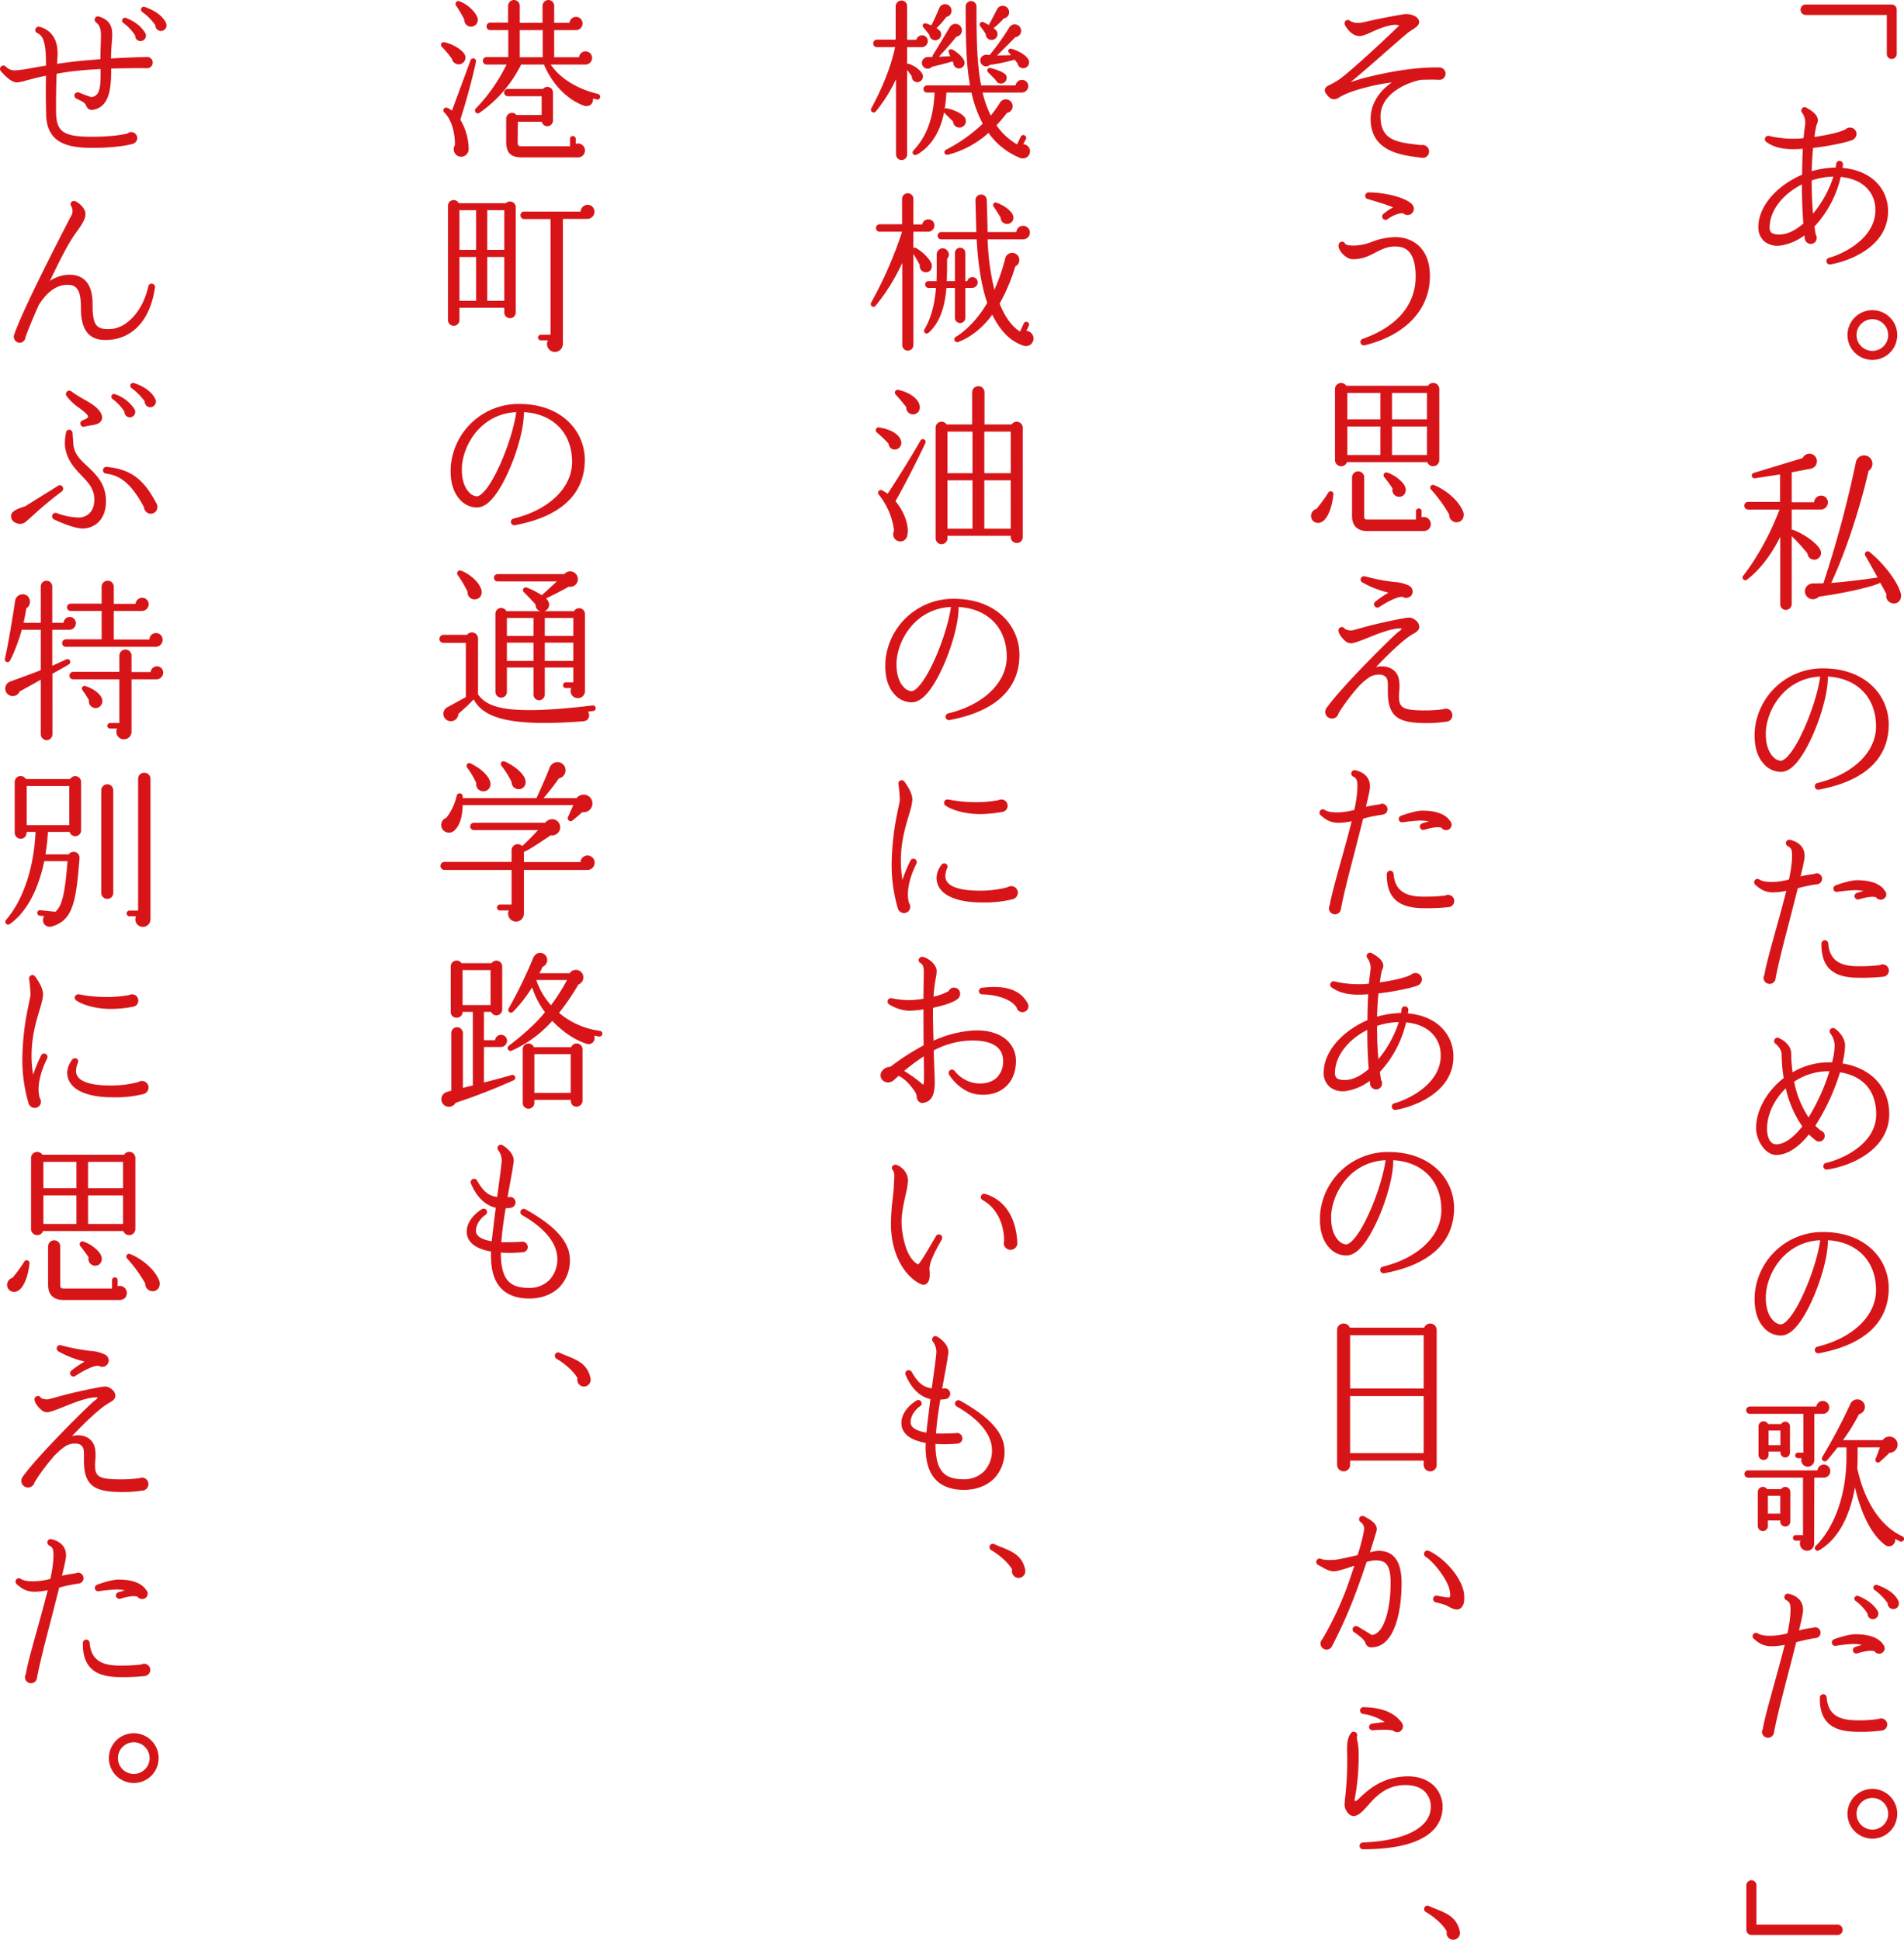 <svg xmlns="http://www.w3.org/2000/svg" width="985.591" height="1004" viewBox="0 0 985.591 1004">
  <defs>
    <style>
      .cls-1 {
        fill: #d71518;
        fill-rule: evenodd;
      }
    </style>
  </defs>
  <path id="pc_content_copy_text1.svg" class="cls-1" d="M1094.04,27.911a2.613,2.613,0,0,1-2.61,2.611,2.537,2.537,0,0,1-2.52-2.611V7.742h-42.03a2.691,2.691,0,0,1-2.61-2.7,2.633,2.633,0,0,1,2.61-2.7h44.55a2.633,2.633,0,0,1,2.61,2.7v22.87Zm-4.5,82.31c-0.63,18.1-21.15,25.211-29.88,26.651a1.783,1.783,0,0,1-1.98-1.44,1.7,1.7,0,0,1,1.26-1.981c4.59-1.171,22.95-8.284,24.03-23.5V108.6a15.7,15.7,0,0,0-4.14-10.985c-3.15-3.421-7.92-5.492-13.77-6.033a56.4,56.4,0,0,1-13.59,25.662c0.27,1.981.54,3.421,0.63,4.142a3.11,3.11,0,0,1-2.52,4.862,3.2,3.2,0,0,1-3.15-2.7,13.86,13.86,0,0,0-.18-1.711,27.453,27.453,0,0,1-12.06,5.222,10.91,10.91,0,0,1-8.72-2.161,9.5,9.5,0,0,1-3.06-7.383c0-10.895,9.81-21.61,22.67-27.1,0-4.952.18-9.454,0.36-13.416-1.08.09-2.25,0.18-3.24,0.18-6.83.27-11.78-.9-15.65-3.692a1.738,1.738,0,0,1-.45-2.431,1.839,1.839,0,0,1,1.8-.721,55.071,55.071,0,0,0,16.37,1.351c0.45-.09.99-0.09,1.53-0.18,0.27-2.791.63-5.312,0.9-7.563a8.9,8.9,0,0,0-1.62-5.582,1.739,1.739,0,0,1,2.25-2.611c2.43,1.441,5.49,3.152,5.94,6.3a5.092,5.092,0,0,1-.72,2.521,57.182,57.182,0,0,0-1.08,6.3c6.3-.9,13.14-2.341,16.11-3.961a3.375,3.375,0,0,1,5.67,2.431,3.518,3.518,0,0,1-2.25,3.151c-4.32,1.711-15.39,3.6-20.25,4.052-0.36,3.871-.63,7.924-0.72,12.065a47.666,47.666,0,0,1,12.42-1.891l0.27-1.891a1.655,1.655,0,0,1,1.89-1.531,1.756,1.756,0,0,1,1.62,1.711,13.67,13.67,0,0,1-.27,1.891c7.29,0.63,13.5,3.241,17.73,7.653a20.742,20.742,0,0,1,5.85,14.856v0.811ZM1044.99,96.8v-1.35c-9.72,4.862-16.73,13.416-16.73,22.33a3.393,3.393,0,0,0,.81,2.521c0.9,0.811,2.52,1.171,4.76,1.081,3.96-.18,8.01-2.341,11.88-5.673C1045.35,111.031,1044.99,104.548,1044.99,96.8Zm5.04-3.422c0,7.023.27,12.786,0.72,17.2A58.983,58.983,0,0,0,1061.28,91.4,38.816,38.816,0,0,0,1050.03,93.383Zm31.41,92.914a12.876,12.876,0,1,1,12.87-12.875A12.87,12.87,0,0,1,1081.44,186.3Zm0-21.069a8.194,8.194,0,1,0,8.19,8.194A8.222,8.222,0,0,0,1081.44,165.228Zm-26.64,98.507h-15.12V274.18a2.237,2.237,0,0,1,.72.09c5.4,1.98,12.06,6.573,13.95,10.084a3.5,3.5,0,0,1-3.33,5.313,3.389,3.389,0,0,1-3.15-3.152,88.586,88.586,0,0,0-8.19-9v35.206a3.076,3.076,0,0,1-3.06,2.971,2.912,2.912,0,0,1-2.87-2.971V277.871c-4.68,9.364-10.53,17.018-17.1,22.061a1.433,1.433,0,0,1-1.98-2.072c6.93-8.824,14.04-21.7,18.72-34.125H1017.1a1.981,1.981,0,0,1,0-3.962h16.56V245.547l-12.87,1.981a1.431,1.431,0,1,1-.63-2.791l25.19-7.654a3.888,3.888,0,0,1,5.49-1.711,3.931,3.931,0,0,1-1.17,7.2l-9.99,1.891v15.487h11.61a3.639,3.639,0,0,1,3.6-3.422,3.459,3.459,0,0,1,3.51,3.511A3.69,3.69,0,0,1,1054.8,263.735Zm36.36,48.352a3.781,3.781,0,0,1-2.43-4.5c-0.9-1.8-2.07-3.962-3.24-5.944-2.97,1.711-16.29,5.043-31.77,7.2a4.153,4.153,0,0,1-5.58.451,4.061,4.061,0,0,1-.72-5.763,4.218,4.218,0,0,1,3.42-1.531l5.22-.09a574.847,574.847,0,0,0,16.83-62.578,4.313,4.313,0,0,1,8.01-1.44,4.42,4.42,0,0,1-1.44,5.853c-4.23,18.637-11.7,41.688-19.35,57.985,7.02-.54,16.56-1.711,24.03-2.791-1.89-3.422-4.5-8.194-6.39-11.345a1.49,1.49,0,0,1,2.25-1.891c8.46,6.933,15.12,16.568,16.2,21.79C1096.83,310.736,1094.22,313.166,1091.16,312.087Zm-37.44,96.618a1.759,1.759,0,0,1-2.07-1.711,1.735,1.735,0,0,1,1.35-1.711c18.45-4.5,30.33-16.027,30.33-29.263,0-15.036-9.72-24.941-24.93-25.841,0.18,12.335-8.46,36.106-16.65,45.11-2.52,2.791-5.13,4.232-7.65,4.232a11.788,11.788,0,0,1-8.81-4.052c-2.61-2.791-5.49-8.1-4.68-18.008a35.2,35.2,0,0,1,35.27-31.514c10.17,0,18.81,2.971,25.02,8.644a27.425,27.425,0,0,1,9,20.348C1089.9,392.678,1077.39,404.292,1053.72,408.705Zm-27.44-29.983v1.44c0,4.772,1.26,8.914,3.69,11.435a5.879,5.879,0,0,0,4.05,2.161c2.15,0,6.74-4.5,12.23-16.927,4.05-9.094,7.2-19.449,8.19-26.652C1035.99,351.079,1026.91,367.2,1026.28,378.722Zm26.63,78.94a79.981,79.981,0,0,0-10.08,2.071l-3.78,14.857c-3.24,12.425-6.56,25.21-7.73,32.054a3.126,3.126,0,0,1-6.21-.541,3.034,3.034,0,0,1,.45-1.53c0.63-4.322,2.97-12.6,5.58-22.15,1.98-7.023,4.04-14.586,5.75-21.339a38.079,38.079,0,0,1-6.65.809c-4.5,0-6.84-1.709-9.36-3.871a1.816,1.816,0,0,1-.36-2.341,1.737,1.737,0,0,1,2.43-.45c1.08,0.72,3.51,1.531,8.64,1.171a38.363,38.363,0,0,0,6.65-1.171,67.291,67.291,0,0,0,1.53-9.724c0.27-5.043.09-6.483-2.16-7.564a1.9,1.9,0,0,1-.9-1.981,1.775,1.775,0,0,1,2.16-1.26c5.58,1.351,8.28,5.042,7.29,10.354-0.36,2.251-1.08,5.133-1.89,8.554a65.421,65.421,0,0,1,7.11-1.26,2.93,2.93,0,0,1,1.26-.361,2.885,2.885,0,0,1,2.79,2.882A2.822,2.822,0,0,1,1052.91,457.662Zm33.93,47.9a105.465,105.465,0,0,1-14.76.45c-11.79-.54-17.19-6.123-17.01-17.648a1.912,1.912,0,0,1,1.62-1.711,1.8,1.8,0,0,1,1.89,1.621c0.63,7.834,4.95,11.436,13.77,11.8a86.75,86.75,0,0,0,13.05-.54,2.633,2.633,0,0,1,1.44-.361,3.209,3.209,0,0,1,3.15,3.242A3.249,3.249,0,0,1,1086.84,505.563Zm-1.08-39.887a2.871,2.871,0,0,1-2.43-1.261c-0.9-.27-3.24-0.63-8.82,1.081a1.806,1.806,0,0,1-2.34-1.621,1.841,1.841,0,0,1,1.26-1.711c1.26-.36,2.34-0.72,3.42-0.991a23.4,23.4,0,0,0-4.41-.45,89.866,89.866,0,0,0-9.18.9,1.687,1.687,0,0,1-1.98-1.44,1.7,1.7,0,0,1,1.08-1.892c2.34-.9,7.92-2.7,11.07-2.7,6.93,0,12.06,1.71,14.49,5.492a2.676,2.676,0,0,1,.72,1.8A2.825,2.825,0,0,1,1085.76,465.676Zm-27.72,139.676a1.74,1.74,0,0,1-.63-3.421c9.27-2.161,26.01-10.174,26.01-25.121,0-12.246-6.75-19.9-18.72-21.79a113.8,113.8,0,0,1-12.78,27.643,37.306,37.306,0,0,0,2.79,2.52,2.815,2.815,0,0,1,2.07,2.792,2.9,2.9,0,0,1-2.88,2.881,2.769,2.769,0,0,1-1.71-.54,39.368,39.368,0,0,1-3.6-3.151c-5.04,6.3-10.89,10.624-16.91,10.624-5.76,0-10.44-7.653-10.44-13.956,0-9.094,5.49-19,14.3-25.841a77.455,77.455,0,0,1-1.08-12.336c0-1.981-1.71-4.322-3.14-5.4a1.669,1.669,0,0,1-.36-2.431,1.57,1.57,0,0,1,2.06-.541c2.88,1.261,6.39,4.052,6.39,7.924a76.416,76.416,0,0,0,.72,9.814,36.975,36.975,0,0,1,20.43-5.132,37.138,37.138,0,0,0,1.35-8.464,10.681,10.681,0,0,0-2.25-6.573,1.756,1.756,0,0,1,0-2.071,1.718,1.718,0,0,1,2.43-.359c2.34,1.62,5.22,5.041,5.22,8.823a46.944,46.944,0,0,1-1.35,9.184c14.67,2.341,24.21,12.245,24.21,26.2C1090.17,594.188,1071.9,603.282,1058.04,605.352ZM1036.62,563.3c-5.58,5.312-9.71,13.146-9.71,20.98,0,3.691,1.26,8.012,4.77,8.012,4.13,0,8.81-3.331,13.49-9.274A55.247,55.247,0,0,1,1036.62,563.3Zm4.32-3.422a50.5,50.5,0,0,0,7.47,18.458,105.535,105.535,0,0,0,10.8-23.86A31.508,31.508,0,0,0,1040.94,559.882Zm12.78,140.563a1.759,1.759,0,0,1-2.07-1.711,1.735,1.735,0,0,1,1.35-1.711c18.45-4.5,30.33-16.027,30.33-29.263,0-15.036-9.72-24.94-24.93-25.841,0.18,12.336-8.46,36.106-16.65,45.11-2.52,2.791-5.13,4.232-7.65,4.232a11.788,11.788,0,0,1-8.81-4.052c-2.61-2.791-5.49-8.1-4.68-18.008a35.2,35.2,0,0,1,35.27-31.514c10.17,0,18.81,2.971,25.02,8.644a27.426,27.426,0,0,1,9,20.349C1089.9,684.418,1077.39,696.033,1053.72,700.445Zm-27.44-29.983v1.44c0,4.773,1.26,8.914,3.69,11.435a5.879,5.879,0,0,0,4.05,2.161c2.15,0,6.74-4.5,12.23-16.927,4.05-9.094,7.2-19.449,8.19-26.652C1035.99,642.82,1026.91,658.937,1026.28,670.462Zm29.96,94.367h-4.86l-0.09,34.214a3.631,3.631,0,0,1-3.69,3.6,3.727,3.727,0,0,1-3.69-3.781,4.087,4.087,0,0,1,.27-1.442h-2.34a1.443,1.443,0,1,1,0-2.881h3.69V764.829H1017.1a1.9,1.9,0,0,1-1.89-1.891,1.846,1.846,0,0,1,1.89-1.891H1053a3.34,3.34,0,0,1,6.66.36A3.42,3.42,0,0,1,1056.24,764.829Zm-0.54-33.045h-4.32v24.04a3.375,3.375,0,1,1-6.75-.09,3.235,3.235,0,0,1,.18-0.99h-1.8a1.443,1.443,0,1,1,0-2.882h2.7V731.784H1018a1.846,1.846,0,0,1-1.89-1.891A1.9,1.9,0,0,1,1018,728h34.46a3.319,3.319,0,0,1,3.33-2.881,3.382,3.382,0,0,1,3.33,3.332A3.29,3.29,0,0,1,1055.7,731.784Zm-16.74,55.734a2.605,2.605,0,1,1-5.21,0v-0.54h-6.39v2.881a2.61,2.61,0,1,1-5.22,0V772.212a2.613,2.613,0,0,1,2.61-2.612,2.533,2.533,0,0,1,2.16,1.171h7.28a2.533,2.533,0,0,1,2.16-1.171,2.613,2.613,0,0,1,2.61,2.612v15.306Zm-0.18-35.656a2.5,2.5,0,0,1-2.43,2.522,2.576,2.576,0,0,1-2.52-2.522v-0.54h-6.11v1.711a2.61,2.61,0,1,1-5.22,0V738.267a2.613,2.613,0,0,1,2.61-2.612,2.554,2.554,0,0,1,2.34,1.441h6.74a2.449,2.449,0,0,1,4.59,1.171v13.595Zm-11.42,31.605h6.39v-9.275h-6.39v9.275Zm0.36-35.476h6.11v-7.563h-6.11v7.563Zm68.03,49.792c-0.81-.361-1.71-0.81-2.52-1.26a3.255,3.255,0,0,1-5.31,3.061c-6.39-4.862-11.97-14.676-15.48-29.8-3.06,17.379-10.17,27.823-18.54,32.6a1.414,1.414,0,0,1-1.71-2.251c9.63-9.724,15.84-26.382,15.84-46.1v-4.862h-4.59c-1.98,2.521-3.87,4.862-5.4,6.572a1.513,1.513,0,1,1-2.43-1.8,284.724,284.724,0,0,0,14.4-27.192,3.938,3.938,0,0,1,7.38.27,3.868,3.868,0,0,1-2.88,4.952,93.777,93.777,0,0,1-8.28,13.416h20.52a4.293,4.293,0,0,1,7.2.27,4.236,4.236,0,0,1-3.69,6.3c-1.35,1.44-3.87,3.692-4.86,4.591a1.393,1.393,0,0,1-2.25-1.62c0.63-1.441,1.62-4.322,2.16-5.762h-11.52V753.3c0,2.251,0,4.5-.18,6.572,3.96,18.548,12.96,30.613,23.4,35.3a1.493,1.493,0,0,1,.72,1.891A1.513,1.513,0,0,1,1095.75,797.783Zm-43.74,50.064a82.812,82.812,0,0,0-9.99,2.16c-1.17,4.592-2.43,9.635-3.78,14.767-3.24,12.425-6.56,25.3-7.73,32.055a3.127,3.127,0,0,1-6.21-.451,3.041,3.041,0,0,1,.45-1.531c0.63-4.321,2.97-12.605,5.58-22.149,1.98-7.114,4.04-14.677,5.75-21.339a37.339,37.339,0,0,1-6.65.72c-4.5,0-6.84-1.621-9.36-3.872a1.685,1.685,0,0,1-.36-2.251,1.759,1.759,0,0,1,2.43-.541c1.08,0.721,3.51,1.531,8.55,1.171a37.618,37.618,0,0,0,6.74-1.171,66.358,66.358,0,0,0,1.53-9.633c0.27-5.133.09-6.484-2.16-7.564a1.8,1.8,0,0,1,1.26-3.331c5.58,1.35,8.28,5.041,7.29,10.355-0.36,2.251-1.08,5.222-1.89,8.643a49.567,49.567,0,0,1,7.11-1.351,2.875,2.875,0,0,1,1.26-.27,2.805,2.805,0,0,1,2.79,2.792A2.773,2.773,0,0,1,1052.01,847.847Zm34.02,47.9a80.956,80.956,0,0,1-14.76.54c-11.79-.54-17.28-6.212-17.01-17.648a1.754,1.754,0,0,1,1.62-1.71,1.733,1.733,0,0,1,1.89,1.62c0.63,7.833,4.95,11.436,13.77,11.8a64.852,64.852,0,0,0,13.05-.63,3.731,3.731,0,0,1,1.44-.27A3.152,3.152,0,0,1,1086.03,895.748Zm-1.08-39.8a3.108,3.108,0,0,1-2.43-1.262c-0.9-.359-3.24-0.63-8.91,1.081a1.773,1.773,0,0,1-2.25-1.711,1.729,1.729,0,0,1,1.26-1.62c1.26-.45,2.34-0.721,3.42-1.08a23.245,23.245,0,0,0-4.41-.451,71.165,71.165,0,0,0-9.18.991,1.786,1.786,0,0,1-.9-3.422c2.34-.9,7.92-2.611,11.07-2.611,6.93,0,12.06,1.711,14.49,5.4a3.478,3.478,0,0,1,.72,1.8A2.9,2.9,0,0,1,1084.95,855.951Zm-3.42-17.918a2.731,2.731,0,0,1-2.61-2.881,25.173,25.173,0,0,0-6.21-6.574,1.384,1.384,0,0,1-.45-1.711,1.5,1.5,0,0,1,1.89-.81c3.78,1.53,7.56,3.871,9.9,7.564A2.827,2.827,0,0,1,1081.53,838.033Zm10.62-5.223a2.847,2.847,0,0,1-2.79-2.971,29.125,29.125,0,0,0-6.84-6.934,1.382,1.382,0,0,1-.45-1.71,1.464,1.464,0,0,1,1.89-.81c5.13,1.8,9.36,4.592,10.98,8.373A2.876,2.876,0,0,1,1092.15,832.81Zm-10.71,118.857a12.876,12.876,0,1,1,12.87-12.877A12.871,12.871,0,0,1,1081.44,951.667Zm0-21.07a8.194,8.194,0,1,0,8.19,8.193A8.222,8.222,0,0,0,1081.44,930.6Zm-18.09,70.953H1018.9a2.707,2.707,0,0,1-2.7-2.7V975.89a2.708,2.708,0,0,1,2.7-2.7,2.615,2.615,0,0,1,2.52,2.7v20.259h41.93A2.7,2.7,0,0,1,1063.35,1001.55Zm-206-960.223c-2.88-.18-6.48-0.09-9.72,0-8.909,1.891-20.788,8.014-20.788,18.909,0,12.425,8.549,13.326,18.449,14.587,0.81,0.09,2.159.27,2.7,0.27a3.362,3.362,0,1,1,.81,6.663c-0.63-.09-1.62-0.18-2.069-0.27-9.36-1.171-25.019-3.242-25.019-19.9,0-8.284,4.95-14.767,10.979-18.909a102.951,102.951,0,0,0-12.869,2.431c-4.949,1.261-10.709,3.062-14.038,5.132-2.07,1.261-4.23,2.341-7.02-1.62a2.671,2.671,0,0,1-.72-2.431c0.27-1.081,1.08-1.531,2.34-2.161a47.665,47.665,0,0,0,4.5-2.521c4.59-2.881,23.579-20.439,29.159-25.931,0.809-.721,1.619-1.531,2.429-2.341-0.81-.36-2.429-0.9-7.649.72a55.3,55.3,0,0,0-7.11,2.881,30.526,30.526,0,0,1-4.5,1.711c-3.96.811-7.11-2.431-8.819-5.672a1.771,1.771,0,0,1,.719-2.341,2.01,2.01,0,0,1,1.89.18c1.08,0.9,3.33,1.351,5.49,1.081,0.81-.09,2.969-0.63,5.489-1.17,5.22-1.17,10.529-2.161,15.839-3.062a9.566,9.566,0,0,1,6.93.9,3.476,3.476,0,0,1,2.069,2.881c0,1.8-1.62,2.792-3.509,4.052a24.541,24.541,0,0,0-2.7,1.891c-1.62,1.351-5.49,4.682-9.9,8.554-6.75,5.942-14.759,12.966-19.349,16.657,2.34-.72,4.5-1.441,5.76-1.8,5.219-1.351,23.578-6.123,40.136-5.763A3.2,3.2,0,0,1,857.35,41.327ZM818.563,178.733a1.714,1.714,0,0,1-1.98-1.08,1.665,1.665,0,0,1,.989-2.251c17.729-6.213,27.449-17.648,27.449-32.234,0-13.957-6.03-15.578-10.62-15.578-4.229,0-7.109,1.531-10.079,3.062-3.239,1.711-6.659,3.511-11.879,3.511-2.79,0-5.58-2.7-6.659-4.681-0.99-1.711-.72-2.882-0.36-3.512a1.736,1.736,0,0,1,3.059.09c0.45,0.9,2.97,1.17,5.85.991a27.094,27.094,0,0,0,7.829-1.8,35.859,35.859,0,0,1,12.239-2.52c8.73,0,18,5.312,18,20.169C852.4,160.275,839.711,173.6,818.563,178.733Zm22.228-67.439a3.367,3.367,0,0,1-2.25-.9c-0.99-.09-3.959.09-8.1,3.061a1.69,1.69,0,0,1-2.34-.27,1.711,1.711,0,0,1,.18-2.431,31.308,31.308,0,0,1,5.039-3.421c-4.139-1.711-9.809-3.332-13.138-4.322a1.649,1.649,0,0,1-1.26-1.621,1.789,1.789,0,0,1,1.709-1.8c8.01,0,18.989,2.431,22.589,6.213a3.559,3.559,0,0,1,.9,2.251A3.305,3.305,0,0,1,840.791,111.294ZM796.964,269.813c-2.339,1.711-5.489.721-6.029-2.071a3.741,3.741,0,0,1,2.7-4.321,72.4,72.4,0,0,0,6.12-8.374,1.438,1.438,0,0,1,2.7.81C801.824,262.25,799.754,267.833,796.964,269.813Zm60.295-31.694a3.2,3.2,0,0,1-6.209,1.081H809.473a3.2,3.2,0,0,1-6.209-1.081V201.383a3.177,3.177,0,0,1,5.849-1.71h42.3a3.165,3.165,0,0,1,5.849,1.71v36.736ZM809.653,217.05h17.1V203.364h-17.1V217.05Zm0,18.458h17.1V220.742h-17.1v14.766Zm39.327,39.348H819.913c-4.86,0-7.83-2.611-7.83-7.744V247.033a3.171,3.171,0,0,1,3.15-3.061,3.111,3.111,0,0,1,3.149,3.061v20.26c0,1.26.451,1.62,1.71,1.62H845.2v-4.232a1.443,1.443,0,1,1,2.88,0v3.061a3.675,3.675,0,0,1,4.77,3.512C852.85,273.505,851.23,274.856,848.98,274.856Zm-12.689-17.738a3.5,3.5,0,0,1-3.24-4.322,65.968,65.968,0,0,0-4.319-5.853,1.483,1.483,0,0,1,1.62-2.341c4.139,1.441,8.459,4.863,9.359,7.744C840.431,254.687,838.991,257.3,836.291,257.118Zm-3.51-40.068H850.87V203.364H832.781V217.05Zm0,18.458H850.87V220.742H832.781v14.766Zm32.758,34.756a3.817,3.817,0,0,1-3.15-3.962,73.537,73.537,0,0,0-9.359-12.876,1.421,1.421,0,0,1,1.53-2.341c7.109,2.881,13.5,9,15.209,14.227C870.4,268.283,868.509,270.714,865.539,270.264Zm-4.23,103.2a71.252,71.252,0,0,1-10.169.811c-14.219,0-20.518-2.431-20.518-16.3v-1.351c0-2.07.27-4.862-1.08-6.213-1.8-1.98-5.85-1.26-8.01-.18a33.459,33.459,0,0,0-7.2,6.393,108.152,108.152,0,0,0-7.83,10.355c-0.45.72-.989,1.531-1.439,2.341a3.475,3.475,0,0,1-6.84-.9,3.758,3.758,0,0,1,.81-2.162c7.92-11.164,35.367-38.176,37.077-39.257a4.327,4.327,0,0,0,1.71-1.71c-4.59-.361-11.519,2.43-17.189,4.681-3.6,1.441-6.659,2.7-8.729,2.972a4.582,4.582,0,0,1-3.6-1.441c-1.349-1.17-3.059-3.331-3.239-4.952a1.732,1.732,0,0,1,1.71-1.981,1.7,1.7,0,0,1,1.62.99,6.279,6.279,0,0,0,4.589.54l4.859-1.35c6.12-1.711,14.58-3.6,21.239-4.772,2.43-.45,3.87-0.63,5.94,1.08a4.359,4.359,0,0,1,1.889,3.512c-0.179,2.071-2.249,2.972-3.779,3.871-4.5,2.7-11.609,9.455-18.629,16.839,3.51-.9,7.379-0.271,9.81,2.25,2.519,2.611,2.339,6.3,2.339,8.734l-0.09.99c-0.81,9.274.81,10.445,14.129,10.445a75.353,75.353,0,0,0,8.819-.631,2.888,2.888,0,0,1,1.26-.269,3.3,3.3,0,0,1,3.24,3.331A3.187,3.187,0,0,1,861.309,373.461Zm-21.148-64.018a3.327,3.327,0,0,1-1.89-.54c-0.99-.09-4.229.181-12.149,5.313a1.638,1.638,0,0,1-2.34-.54,1.6,1.6,0,0,1,.36-2.252,52.023,52.023,0,0,1,6.84-4.682,51.468,51.468,0,0,1-13.589-5.313,1.74,1.74,0,0,1-.63-2.341,1.807,1.807,0,0,1,1.98-.81,97.985,97.985,0,0,0,15.478,2.972,19.346,19.346,0,0,1,7.38,1.89,3.541,3.541,0,0,1,1.889,2.972A3.322,3.322,0,0,1,840.161,309.443Zm-12.239,112.2a80.018,80.018,0,0,0-10.08,2.071l-3.779,14.857c-3.24,12.425-6.569,25.21-7.74,32.053a3.126,3.126,0,0,1-6.209-.54,3.031,3.031,0,0,1,.45-1.53c0.63-4.322,2.97-12.606,5.58-22.15,1.98-7.023,4.049-14.587,5.759-21.34a38.086,38.086,0,0,1-6.659.81c-4.5,0-6.84-1.71-9.36-3.871a1.817,1.817,0,0,1-.36-2.341,1.735,1.735,0,0,1,2.43-.45c1.08,0.72,3.51,1.531,8.639,1.17a38.443,38.443,0,0,0,6.66-1.17,67.3,67.3,0,0,0,1.53-9.725c0.27-5.042.09-6.482-2.16-7.563a1.88,1.88,0,0,1-.9-1.981,1.776,1.776,0,0,1,2.16-1.261c5.579,1.352,8.279,5.043,7.289,10.355-0.359,2.251-1.08,5.132-1.89,8.554a65.469,65.469,0,0,1,7.11-1.261,2.944,2.944,0,0,1,1.26-.36,2.884,2.884,0,0,1,2.79,2.881A2.823,2.823,0,0,1,827.922,421.645Zm33.927,47.9a105.608,105.608,0,0,1-14.759.45c-11.789-.54-17.188-6.123-17.008-17.648a1.911,1.911,0,0,1,1.62-1.711,1.8,1.8,0,0,1,1.889,1.621c0.63,7.834,4.95,11.435,13.769,11.8a86.552,86.552,0,0,0,13.049-.541,2.641,2.641,0,0,1,1.44-.36A3.209,3.209,0,0,1,865,466.4,3.25,3.25,0,0,1,861.849,469.546Zm-1.08-39.888a2.871,2.871,0,0,1-2.43-1.26c-0.9-.271-3.239-0.63-8.819,1.08a1.805,1.805,0,0,1-2.34-1.62,1.84,1.84,0,0,1,1.26-1.711c1.26-.361,2.34-0.72,3.42-0.991a23.4,23.4,0,0,0-4.41-.45,90.115,90.115,0,0,0-9.179.9,1.736,1.736,0,0,1-.9-3.331c2.34-.9,7.92-2.7,11.069-2.7,6.93,0,12.06,1.711,14.489,5.492a2.678,2.678,0,0,1,.72,1.8A2.825,2.825,0,0,1,860.769,429.658Zm3.78,118.173c-0.63,18.1-21.148,25.212-29.878,26.652a1.784,1.784,0,0,1-1.98-1.44,1.706,1.706,0,0,1,1.26-1.982c4.59-1.17,22.949-8.283,24.029-23.5v-1.351a15.7,15.7,0,0,0-4.14-10.985c-3.15-3.422-7.92-5.492-13.769-6.032a56.4,56.4,0,0,1-13.589,25.66c0.27,1.982.54,3.422,0.63,4.143a3.11,3.11,0,0,1-2.52,4.862,3.2,3.2,0,0,1-3.15-2.7,13.725,13.725,0,0,0-.18-1.711,27.446,27.446,0,0,1-12.059,5.223,10.922,10.922,0,0,1-8.729-2.161,9.5,9.5,0,0,1-3.06-7.383c0-10.895,9.81-21.61,22.678-27.1,0-4.953.181-9.455,0.36-13.416-1.079.09-2.249,0.18-3.239,0.18-6.839.27-11.789-.9-15.659-3.692a1.738,1.738,0,0,1-.45-2.431,1.839,1.839,0,0,1,1.8-.72,55.13,55.13,0,0,0,16.378,1.35c0.45-.09.991-0.09,1.531-0.18,0.27-2.791.629-5.312,0.9-7.563a8.9,8.9,0,0,0-1.62-5.582,1.739,1.739,0,0,1,2.25-2.611c2.43,1.44,5.49,3.151,5.94,6.3a5.088,5.088,0,0,1-.72,2.52,57.185,57.185,0,0,0-1.08,6.3c6.3-.9,13.139-2.341,16.109-3.962a3.375,3.375,0,0,1,5.669,2.431,3.516,3.516,0,0,1-2.25,3.152c-4.319,1.711-15.388,3.6-20.248,4.052-0.36,3.871-.63,7.923-0.72,12.065a47.709,47.709,0,0,1,12.419-1.891l0.27-1.891a1.655,1.655,0,0,1,1.89-1.531,1.756,1.756,0,0,1,1.62,1.711,13.7,13.7,0,0,1-.27,1.892c7.289,0.63,13.5,3.24,17.728,7.653a20.741,20.741,0,0,1,5.85,14.856v0.81ZM820,534.416v-1.35c-9.719,4.861-16.738,13.415-16.738,22.329a3.393,3.393,0,0,0,.81,2.521c0.9,0.81,2.519,1.171,4.769,1.081,3.96-.181,8.01-2.342,11.879-5.673C820.362,548.642,820,542.159,820,534.416Zm5.04-3.422c0,7.023.27,12.786,0.72,17.2a58.988,58.988,0,0,0,10.529-19.178A38.831,38.831,0,0,0,825.042,530.994Zm3.69,128.031a1.76,1.76,0,0,1-2.07-1.711,1.736,1.736,0,0,1,1.35-1.711c18.448-4.5,30.327-16.026,30.327-29.262,0-15.037-9.719-24.942-24.927-25.842,0.179,12.335-8.46,36.106-16.649,45.11-2.52,2.791-5.13,4.232-7.65,4.232a11.792,11.792,0,0,1-8.819-4.052c-2.61-2.791-5.49-8.1-4.68-18.008a35.207,35.207,0,0,1,35.278-31.514c10.169,0,18.808,2.972,25.018,8.644a27.429,27.429,0,0,1,9,20.349C864.909,643,852.4,654.613,828.732,659.025Zm-27.448-29.984v1.442c0,4.771,1.26,8.913,3.69,11.435a5.877,5.877,0,0,0,4.049,2.16c2.16,0,6.75-4.5,12.239-16.927,4.05-9.094,7.2-19.449,8.19-26.652C811,601.4,801.914,617.516,801.284,629.041Zm54.626,129.1a3.344,3.344,0,0,1-3.33,3.421,3.419,3.419,0,0,1-3.42-3.421v-2.161H811.093v2.161a3.344,3.344,0,0,1-3.33,3.421,3.419,3.419,0,0,1-3.419-3.421V688.359c0-3.692,5.219-4.592,6.569-1.17H849.43a3.354,3.354,0,0,1,6.48,1.17V758.14ZM811.093,718.7H849.16V691.06H811.093V718.7Zm0,33.4H849.16V722.574H811.093v29.533Zm13.319,100.277c-2.7.541-4.59,0.541-5.489-2.251-0.45-1.44-3.6-3.961-5.76-5.312a1.735,1.735,0,0,1-.54-2.341,1.825,1.825,0,0,1,2.43-.63l7.289,4.412c6.39-.54,9.72-13.776,9.72-26.832,0-10.895-3.42-11.795-8.28-11.795a21.444,21.444,0,0,0-4.139.81c-1.62,4.863-3.42,10.085-5.13,14.677a247.7,247.7,0,0,1-12.869,29.083,3.116,3.116,0,0,1-5.85-1.531,3.27,3.27,0,0,1,.99-2.341,167.981,167.981,0,0,0,12.6-26.562c1.35-3.781,2.7-7.653,3.87-11.344-2.16.72-8.37,2.881-10.529,2.881-2.34,0-4.5-1.261-6.3-2.251a12.192,12.192,0,0,0-1.8-.991,1.786,1.786,0,0,1-.9-2.341,1.762,1.762,0,0,1,2.25-.9c1.709,0.811,5.129.631,7.019,0.541,1.26,0,7.289-1.35,11.969-2.431a104.863,104.863,0,0,0,3.33-12.7,4.366,4.366,0,0,0-1.62-4.321,1.8,1.8,0,0,1-.72-2.432,1.848,1.848,0,0,1,2.429-.63c2.61,1.441,7.38,3.782,6.39,7.563-0.54,1.892-1.8,6.033-3.419,11.076a22.633,22.633,0,0,1,4.319-.811c8.1,0,12.059,5.493,12.059,16.747C837.731,834.107,834.221,850.314,824.412,852.384Zm43.647-19.808c-1.89,1.171-4.23,0-6.48-1.26-1.44-.9-4.5-1.531-6.209-1.982a1.775,1.775,0,0,1-1.26-2.16,1.721,1.721,0,0,1,1.98-1.261c2.519,0.45,6.029,1.261,6.569.721,0.36-.451.36-1.711-0.18-4.142-1.35-5.4-8.1-14.047-12.329-16.748a1.74,1.74,0,0,1,1.62-3.061c8.1,3.6,17.908,14.5,18.359,23.05C870.309,828.255,870.129,831.316,868.059,832.576ZM817.753,957.159a1.757,1.757,0,0,1-.09-3.512c21.688-.81,35.187-7.743,35.187-18.368a10.866,10.866,0,0,0-3.06-7.923c-2.34-2.342-6.03-3.512-10.439-3.421-9.809.09-15.3,6.3-19.259,10.8-2.609,2.881-4.679,5.222-7.379,5.222-1.89,0-4.5-2.881-4.5-5.942,0-.72.181-1.981,0.36-3.962a171,171,0,0,0,.99-22.51c-0.27-6.483.63-8.824,2.07-10.624a1.818,1.818,0,0,1,2.52-.181,1.728,1.728,0,0,1,.54,1.8,5.509,5.509,0,0,0,.18,2.611,32.827,32.827,0,0,1,.63,6.664,114.337,114.337,0,0,1-1.62,20.978c-0.18,1.261-.45,2.251-0.45,2.792,0,0.45.09,0.63,0.63,0.63a12.84,12.84,0,0,0,2.43-2.071c3.959-3.692,11.249-10.535,24.208-10.715,5.579-.089,10.439,1.621,13.769,4.862a15.378,15.378,0,0,1,4.5,10.985C858.969,943.472,853.57,957.159,817.753,957.159Zm17.728-60.6a3.394,3.394,0,0,1-1.89-.63c-0.989-.54-3.959-0.9-10.8-0.361a1.752,1.752,0,0,1-1.89-1.71,1.813,1.813,0,0,1,1.53-1.711c2.34-.36,4.59-0.63,6.57-0.81a26.674,26.674,0,0,0-11.249-4.232,1.831,1.831,0,0,1-1.53-1.8,1.789,1.789,0,0,1,1.8-1.711c9.629,0.269,15.749,2.7,19.8,8.013a3.7,3.7,0,0,1,.63,1.981A3,3,0,0,1,835.481,896.562ZM864.459,1004a3.474,3.474,0,0,1-3.33-4.323c-1.89-3.511-6.659-7.653-10.889-10.084a1.8,1.8,0,0,1-.63-2.341,1.745,1.745,0,0,1,2.34-.721c1.26,0.631,2.7,1.171,4.05,1.711,4.859,1.981,10.439,4.143,11.879,11.525A3.5,3.5,0,0,1,864.459,1004ZM589.432,24.4h-7.65v8.644a1.527,1.527,0,0,1,.9,0c2.79,0.99,5.58,2.881,6.839,4.952a2.94,2.94,0,0,1-2.879,4.5,2.85,2.85,0,0,1-2.431-2.971c-0.449-.72-1.709-2.431-2.429-3.331V79.954a2.88,2.88,0,1,1-5.76,0V40.967a75.6,75.6,0,0,1-10.349,16.568,1.426,1.426,0,1,1-2.34-1.621c5.94-10.985,10.169-21.79,12.239-31.514h-9.449a1.846,1.846,0,0,1-1.89-1.891,1.922,1.922,0,0,1,1.89-1.981h9.719V3.24A3.076,3.076,0,0,1,578.9.269a2.921,2.921,0,0,1,2.88,2.971V20.618h4.77a3.08,3.08,0,0,1,2.969-2.341,2.961,2.961,0,0,1,2.97,3.062A3.155,3.155,0,0,1,589.432,24.4Zm50.845,57.355A37.314,37.314,0,0,1,623.9,68.79,50.094,50.094,0,0,1,603.11,80.045c-1.98.54-2.79-1.711-1.08-2.611a81.12,81.12,0,0,0,18.9-13.416,63.065,63.065,0,0,1-5.85-16.117H602.12a74.079,74.079,0,0,1-.9,8.464,1.364,1.364,0,0,1,1.17-.27c4.41,0.9,8.009,2.971,9.179,4.592a3.352,3.352,0,0,1-1.529,5.132,3.316,3.316,0,0,1-4.5-2.971l-4.68-4.592c-1.98,10.444-7.2,18.008-14.039,21.79-1.53.81-3.059-.811-1.619-2.341,5.669-6.033,10.169-14.857,10.8-29.8h-3.96a1.806,1.806,0,0,1-1.8-1.8,1.885,1.885,0,0,1,1.8-1.891h22.318c-1.8-9.724-2.25-19.9-2.25-40.968a2.828,2.828,0,0,1,2.97-2.7,2.876,2.876,0,0,1,2.61,2.971c0,20.349.45,30.524,2.43,40.7h17.819a3.32,3.32,0,0,1,3.329-2.881,3.227,3.227,0,0,1,3.24,3.242,3.43,3.43,0,0,1-3.24,3.331H620.839a56.757,56.757,0,0,0,4.229,11.885,52.5,52.5,0,0,0,4.68-6.483,3.532,3.532,0,0,1,6.66,1.62,3.5,3.5,0,0,1-2.97,3.512,65.959,65.959,0,0,1-5.4,6.393,33.094,33.094,0,0,0,10.619,9.9l1.98-4.052a1.469,1.469,0,1,1,2.61,1.351l-1.35,2.611a3.672,3.672,0,0,1,3.51,3.692A3.757,3.757,0,0,1,640.277,81.755ZM609.05,35.385a2.87,2.87,0,0,1-3.33-2.881c-0.09-.27-0.36-0.45-0.45-0.721-3.24.991-7.02,1.891-10.619,2.791a2.972,2.972,0,0,1-4.41,0,2.915,2.915,0,0,1,.18-4.232,3.087,3.087,0,0,1,1.62-.811c0.99,0,1.89,0,2.88-.09a1.624,1.624,0,0,1,.18-0.9c2.16-3.422,6.3-10.355,8.639-14.316a3.661,3.661,0,0,1,2.34-1.8,3.316,3.316,0,0,1,3.96,2.521A3.272,3.272,0,0,1,607.25,19c-1.89,2.521-6.03,7.113-9,10.355l5.85-.27a12.03,12.03,0,0,1-.63-1.621c-0.72-1.62.63-2.521,1.98-1.711,2.52,1.441,5.58,4.142,6.03,6.213A2.9,2.9,0,0,1,609.05,35.385ZM602.12,8.733a49.482,49.482,0,0,1-5.129,5.852,5.776,5.776,0,0,1,2.159,1.981,3.1,3.1,0,0,1-1.619,4.052,3.061,3.061,0,0,1-4.23-2.611c-0.9-1.08-2.25-2.881-3.06-3.782-0.9-1.08-.18-2.521,1.44-2.071a24.738,24.738,0,0,1,2.61.991c1.44-2.7,3.149-6.573,4.14-9A3.466,3.466,0,0,1,600.59,2.25a3.325,3.325,0,0,1,4.05,2.431A3.181,3.181,0,0,1,602.12,8.733Zm29.7,0.81a40.355,40.355,0,0,1-5.31,5.042,4.239,4.239,0,0,1,1.89,2.071,3.052,3.052,0,1,1-5.939.99c-0.72-1.26-1.89-2.791-2.79-4.052a1.359,1.359,0,0,1,1.71-2.071,26.855,26.855,0,0,1,2.7,1.441c1.35-2.521,2.879-5.492,4.229-8.1a3.222,3.222,0,0,1,2.34-1.8,3.285,3.285,0,0,1,3.87,2.612A3.2,3.2,0,0,1,631.818,9.543Zm9.989,25.751a2.91,2.91,0,0,1-2.88-2.521l-1.53-1.891a86.047,86.047,0,0,1-12.778,2.7,2.937,2.937,0,0,1-4.05-.09,2.991,2.991,0,0,1-.09-4.232,3.124,3.124,0,0,1,2.25-.9c0.54,0,1.169.09,1.8,0.09a128.34,128.34,0,0,0,9.9-13.866,3.926,3.926,0,0,1,2.25-1.891,3.408,3.408,0,0,1,4.049,2.521,3.349,3.349,0,0,1-2.97,4.052c-2.519,2.611-7.289,7.383-9.449,9.454,2.34-.09,5.13-0.09,7.2-0.18l-0.81-1.081a1.253,1.253,0,0,1,1.26-2.161c3.87,1.17,7.469,3.331,8.639,5.582A3.051,3.051,0,0,1,641.807,35.295Zm-9.989,7.564a2.883,2.883,0,0,1-4.14-1.351c-0.99-1.08-2.7-2.791-3.78-3.872-1.439-1.35-.179-2.7,1.081-2.431,3.959,0.991,7.2,2.521,7.919,3.6A2.892,2.892,0,0,1,631.818,42.858Zm-39.237,77.079h-7.56V128.4a1.381,1.381,0,0,1,1.44,0c3.69,2.161,6.93,5.583,7.92,8.014,0.81,2.791-.99,5.042-3.69,4.412a3.133,3.133,0,0,1-2.34-3.6c-0.81-1.711-2.519-4.5-3.33-5.852v47.18a2.88,2.88,0,1,1-5.759,0v-42.5a102.331,102.331,0,0,1-13.679,22.06,1.425,1.425,0,1,1-2.34-1.62,208.7,208.7,0,0,0,15.929-36.557H567.563a1.846,1.846,0,0,1-1.89-1.89,1.922,1.922,0,0,1,1.89-1.981h11.609V102.92a2.92,2.92,0,0,1,2.97-2.881,2.843,2.843,0,0,1,2.879,2.881v13.236h4.59a3.186,3.186,0,0,1,3.15-2.611,3.076,3.076,0,0,1,3.15,3.151A3.3,3.3,0,0,1,592.581,119.937Zm22.768,29.083H611.93v15.487a2.7,2.7,0,1,1-5.4,0V149.02h-4.41c-0.9,11.075-3.959,18.458-9.179,23.141a1.38,1.38,0,0,1-2.16-1.711c3.15-5.313,5.22-12.246,5.94-21.43h-3.87a1.73,1.73,0,0,1-1.71-1.8,1.655,1.655,0,0,1,1.71-1.711h4.14c0.179-4.5.09-9,.09-13.6a3.4,3.4,0,0,1,.9-2.431,3.042,3.042,0,0,1,4.409,0,3.155,3.155,0,0,1,.09,4.5c0,3.872,0,7.653-.18,11.525h4.23V130.923a2.7,2.7,0,1,1,5.4,0v14.586h0.989a2.807,2.807,0,0,1,2.7-2.071,2.728,2.728,0,0,1,2.7,2.791A2.9,2.9,0,0,1,615.349,149.02Zm26.638,29.894c-6.389-2.161-11.7-7.023-16.109-16.028-5.039,6.754-10.889,11.525-17.458,14.047a1.471,1.471,0,1,1-1.35-2.612c6.03-3.781,11.609-9.814,16.2-17.557-2.88-8.194-4.77-19.359-5.49-32.865H599.42a1.891,1.891,0,0,1,0-3.781H617.6l-0.45-16.478a2.927,2.927,0,0,1,5.85-.18c0.18,5.943.359,12.066,0.45,16.658H638.3a3.515,3.515,0,0,1,7.02.27,3.51,3.51,0,0,1-3.51,3.511H623.449a127.253,127.253,0,0,0,3.509,26.112,97.238,97.238,0,0,0,5.67-16.477,3.562,3.562,0,0,1,2.25-2.432,3.731,3.731,0,0,1,4.769,2.162,3.82,3.82,0,0,1-1.89,4.681,92.9,92.9,0,0,1-8.1,19.179c2.43,6.032,5.76,11.435,10.529,14.5l1.98-4.232a1.43,1.43,0,1,1,2.61,1.171l-1.26,2.7A3.938,3.938,0,1,1,641.987,178.914Zm-8.369-63.028a3.217,3.217,0,0,1-3.42-3.242c-0.81-1.44-2.52-4.051-3.6-5.672a1.331,1.331,0,0,1,1.709-1.981c3.96,1.531,6.84,3.782,8.009,5.853C637.578,113.185,636.317,115.8,633.618,115.886Zm-57.506,116.7a3.184,3.184,0,0,1-3.959-2.972,62.157,62.157,0,0,0-5.94-5.672c-1.17-.991-0.63-2.972.99-2.7,7.02,1.081,10.979,4.142,11.519,7.384A3.449,3.449,0,0,1,576.112,232.582Zm-0.36,26.831c4.86,5.763,7.47,13.6,5.94,18.368a3.593,3.593,0,0,1-3.15,2.431,3.691,3.691,0,0,1-3.509-5.492,36.935,36.935,0,0,0-7.92-18.728,1.424,1.424,0,0,1,1.8-2.162,29.069,29.069,0,0,1,2.79,1.711c4.139-6.212,12.689-19.9,17.008-27.552a1.431,1.431,0,0,1,2.52,1.351C587.271,237.8,580.432,251.219,575.752,259.413Zm8.91-44.93a3.5,3.5,0,0,1-3.33-3.781c-1.17-1.531-3.78-4.683-5.49-6.483a1.455,1.455,0,0,1,1.35-2.431c6.21,1.35,11.429,5.132,11.159,9.364A3.515,3.515,0,0,1,584.662,214.483Zm56.965,63.568a2.961,2.961,0,0,1-3.06,2.972,3.038,3.038,0,0,1-3.149-2.972v-0.72H602.661v1.261a3.06,3.06,0,1,1-6.12,0V221.327a3.07,3.07,0,0,1,5.669-1.621h13.229V202.958a3.193,3.193,0,0,1,3.24-3.061,3.113,3.113,0,0,1,3.15,3.061v16.748h14.039a3.129,3.129,0,0,1,5.759,1.621v56.724Zm-38.966-33.134h12.958V223.4H602.661v21.52Zm0,28.722h12.958V248.608H602.661v25.031Zm19.078-28.722h13.679V223.4H621.739v21.52Zm0,28.722h13.679V248.608H621.739v25.031Zm-18,99.048a1.76,1.76,0,0,1-2.07-1.71,1.735,1.735,0,0,1,1.35-1.711c18.449-4.5,30.328-16.028,30.328-29.263,0-15.037-9.72-24.941-24.928-25.842,0.18,12.336-8.46,36.106-16.649,45.111-2.52,2.79-5.129,4.231-7.649,4.231a11.793,11.793,0,0,1-8.82-4.052c-2.61-2.791-5.489-8.1-4.679-18.007A35.206,35.206,0,0,1,605.9,309.93c10.169,0,18.809,2.971,25.018,8.643a27.426,27.426,0,0,1,9,20.349C639.917,356.66,627.408,368.275,603.74,372.687ZM576.292,342.7v1.44c0,4.773,1.26,8.915,3.69,11.436a5.879,5.879,0,0,0,4.05,2.161c2.159,0,6.749-4.5,12.239-16.927,4.049-9.1,7.2-19.449,8.189-26.653C586.012,315.062,576.922,331.179,576.292,342.7Zm8.28,108.916c-2.88,7.563-2.7,12.876-1.8,15.758a3.689,3.689,0,0,1,.63,1.98,3.228,3.228,0,0,1-3.24,3.242,3.377,3.377,0,0,1-3.24-2.612,79.437,79.437,0,0,1-3.15-22.87,137.878,137.878,0,0,1,3.24-27.822c0.45-2.431.99-4.592,0.99-5.4a73.652,73.652,0,0,0-.72-8.014,1.73,1.73,0,0,1,3.15-1.26c1.62,2.16,4.05,6.122,4.05,9.093,0,2.161-.81,4.863-1.8,8.284-1.71,5.673-4.14,13.506-4.14,23.681a62.374,62.374,0,0,0,.81,9.724,86.741,86.741,0,0,1,4.14-10,1.756,1.756,0,0,1,2.25-.81,1.819,1.819,0,0,1,.9,2.341C585.832,448.649,585.112,450.18,584.572,451.62ZM636.587,465.4a61.067,61.067,0,0,1-15.928,1.711c-15.029,0-23.668-4.772-23.668-12.965a12,12,0,0,1,2.61-6.574,1.741,1.741,0,0,1,2.429-.359,1.594,1.594,0,0,1,.45,2.16,10.576,10.576,0,0,0-.9,4.232c0.09,6.393,10.89,7.383,17.369,7.383a56.323,56.323,0,0,0,14.669-1.711,4.014,4.014,0,0,1,2.07-.63,3.418,3.418,0,0,1,3.419,3.421A3.568,3.568,0,0,1,636.587,465.4Zm-5.4-45.2a64.137,64.137,0,0,1-11.519,1.17c-8.369,0-15.119-2.341-18-4.412a1.739,1.739,0,0,1-.45-2.431,1.954,1.954,0,0,1,1.8-.72,76.239,76.239,0,0,0,17.1,1.35,73.7,73.7,0,0,0,9-.991,2.967,2.967,0,0,1,1.53-.359,3.209,3.209,0,0,1,3.15,3.241A3.119,3.119,0,0,1,631.188,420.2Zm1.71,142.21c-3.42,3.152-8.189,4.592-13.769,4.142-7.739-.54-13.409-6.753-15.569-10.264a1.76,1.76,0,0,1,.54-2.431,1.732,1.732,0,0,1,2.34.54,17.045,17.045,0,0,0,12.149,6.393c3.96,0.18,7.379-.9,9.629-3.062a11.612,11.612,0,0,0,3.24-8.644c0-8.734-8.639-10.534-15.839-10.534a43.427,43.427,0,0,0-20.068,5.132l0.18,5.852c0.18,4.863.36,8.644,0.36,10.716,0,6.572-1.71,9.724-5.67,10.534a2.718,2.718,0,0,1-2.25-.361,3.729,3.729,0,0,1-1.44-2.79,5.468,5.468,0,0,0-.719-2.342c-2.16-3.241-4.95-6.662-8.64-8.463l-2.7,2.431a4.183,4.183,0,0,1-5.039.269,3.554,3.554,0,0,1-1.26-4.5,5.463,5.463,0,0,1,4.77-2.881,121.607,121.607,0,0,1,17.188-11.076c-0.09-6.212-.09-12.425-0.09-18.638a50.274,50.274,0,0,1-7.559.721,21.631,21.631,0,0,1-10.26-3.331,1.74,1.74,0,0,1-.449-2.432,1.628,1.628,0,0,1,1.8-.72,48.135,48.135,0,0,0,8.82.991,50.557,50.557,0,0,0,7.649-.72c0.09-9.815.09-7.114,0.18-14.137,0-2.071-.54-3.691-1.53-4.232a1.865,1.865,0,0,1-1.169-1.621,1.837,1.837,0,0,1,1.71-1.71c2.429,0,7.649,3.6,7.649,7.383a21.594,21.594,0,0,1-.45,3.6,77,77,0,0,0-1.17,9.635,29.427,29.427,0,0,0,7.829-2.881,2.98,2.98,0,0,1,2.79-1.8,3.131,3.131,0,0,1,3.15,3.151,3.459,3.459,0,0,1-.81,2.251c-1.8,1.981-7.29,3.782-13.229,5.043-0.09,5.672.09,11.344,0.27,17.016a59.062,59.062,0,0,1,21.508-5.312c7.02-.179,13.049,1.711,16.829,5.4a14.29,14.29,0,0,1,4.32,10.355C638.118,554.664,636.317,559.256,632.9,562.407ZM590.421,546.74a106.114,106.114,0,0,0-10.169,7.563,73.4,73.4,0,0,1,9.9,7.2,9.253,9.253,0,0,0,.36-2.881C590.6,556.825,590.421,548.632,590.421,546.74Zm51.026-22.869a3.1,3.1,0,0,1-3.059-2.522c-3.51-5.222-13.05-6.662-17.729-6.662a1.716,1.716,0,0,1-.18-3.422c8.459-.991,18.988-0.811,23.668,8.014A3.029,3.029,0,0,1,641.447,523.871ZM593.391,657.415c0.36,3.422-.09,5.763-1.35,6.844a2.665,2.665,0,0,1-2.79.54c-7.379-3.062-15.838-13.956-15.838-31.334a117.754,117.754,0,0,1,.989-13.777c0.27-2.61.54-4.951,0.54-6.572,0.091-3.332.63-6.032-.54-7.384a1.7,1.7,0,0,1,1.44-2.881c1.71,0.181,6.39,3.062,6.39,8.284a42.874,42.874,0,0,1-1.26,7.474c-0.9,4.051-2.07,9.093-2.07,13.866,0,5.132,1.89,18.638,8.55,21.969,0.81-.45,3.149-4.141,6.479-9.9l2.79-4.773a1.739,1.739,0,0,1,2.34-.63,1.766,1.766,0,0,1,.629,2.431C596.451,647.331,592.941,653.724,593.391,657.415Zm41.937-10.534a3.459,3.459,0,0,1-3.51-3.511A4.561,4.561,0,0,1,632,642.2c-0.09-9.455-4.23-17.287-11.159-21.07a1.646,1.646,0,0,1-.81-1.98,1.63,1.63,0,0,1,2.16-1.17c10.529,3.15,16.019,12.6,16.648,25.3A3.479,3.479,0,0,1,635.328,646.881Zm-8.37,118.226c-3.779,3.872-9.359,6.032-15.748,6.032s-11.25-1.8-14.579-5.222c-3.87-4.052-5.58-10.355-5.22-19.088-8.189-1.44-12.6-4.952-12.6-10.355,0-5.222,4.41-9.544,7.919-11.615a1.738,1.738,0,0,1,1.8,2.971c-2.07,1.352-4.949,4.592-4.949,8.374,0,2.611,2.879,4.412,8.189,5.313,0.45-4.5,1.26-10.805,2.07-17.378-5.31-1.08-9.989-5.583-12.869-12.606a1.728,1.728,0,0,1,.99-2.251,1.84,1.84,0,0,1,2.16.72c3.239,5.763,6.119,8.1,10.439,8.554,0.81-6.122,1.71-12.155,2.34-18.278a8.968,8.968,0,0,0-1.89-6.032,1.789,1.789,0,0,1,0-1.891,1.638,1.638,0,0,1,2.34-.54c2.52,1.44,6.209,4.772,5.759,8.554-0.81,6.122-2.159,12.155-3.15,18.367a11.058,11.058,0,0,0,1.35-.18,2.885,2.885,0,0,1,2.79,2.882,2.947,2.947,0,0,1-2.88,2.791,16.27,16.27,0,0,1-2.249.18c-0.99,5.943-1.89,12.155-2.25,17.558,3.42,0.09,6.749,0,10.169-.181a2.8,2.8,0,0,1,3.509,2.7,2.69,2.69,0,0,1-2.609,2.7,68.064,68.064,0,0,1-11.339.18c0,7.2,1.26,12.065,3.96,14.857,2.25,2.341,5.579,3.421,10.528,3.421a14.508,14.508,0,0,0,10.8-4.231,15.744,15.744,0,0,0,3.96-11.435c-0.451-10.445-11.61-18.279-18.179-21.97a1.8,1.8,0,0,1-.72-2.432,1.873,1.873,0,0,1,2.43-.63c10.439,5.943,22.588,14.227,22.948,25.391A20,20,0,0,1,626.958,765.107Zm12.509,51.6a3.473,3.473,0,0,1-3.329-4.322c-1.89-3.512-6.66-7.653-10.89-10.084a1.8,1.8,0,0,1-.629-2.341,1.743,1.743,0,0,1,2.339-.721c1.26,0.631,2.7,1.17,4.05,1.71,4.86,1.982,10.439,4.143,11.879,11.526A3.5,3.5,0,0,1,639.467,816.709ZM350.311,33.225a3.549,3.549,0,0,1-4.14-2.7,55.334,55.334,0,0,0-5.22-6.3c-0.989-.99-0.359-2.7,1.44-2.341,4.14,0.9,9,3.782,10.35,6.3A3.469,3.469,0,0,1,350.311,33.225Zm0.18,28.723a29.886,29.886,0,0,1,4.319,14.947,3.984,3.984,0,0,1-3.6,4.231,3.909,3.909,0,0,1-3.51-6.032c0.09-7.744-2.34-13.686-5.4-16.838a1.42,1.42,0,0,1,1.439-2.431,10.067,10.067,0,0,1,2.43,1.441l9.63-26.112a1.455,1.455,0,0,1,2.789.811C357.24,38.808,353.46,52.854,350.491,61.948Zm5.31-48.171a3.426,3.426,0,0,1-3.241-3.6,58.689,58.689,0,0,0-4.319-7.383,1.453,1.453,0,0,1,1.71-2.161c3.959,1.351,8.1,5.132,9.359,8.284A3.532,3.532,0,0,1,355.8,13.777ZM421.135,51.5l-1.979-.54c0.359,2.971-2.16,4.682-5.04,3.6-8.37-3.151-16.019-10.985-20.339-21.159H381.988a66.469,66.469,0,0,1-21.6,25.031,1.478,1.478,0,0,1-1.89-2.251,89.159,89.159,0,0,0,15.929-22.78h-10.35a1.846,1.846,0,0,1-1.889-1.891,1.922,1.922,0,0,1,1.889-1.981h11.25V15.578H365.97a1.847,1.847,0,0,1-1.891-1.891,1.923,1.923,0,0,1,1.891-1.981h9.269V2.972A3.076,3.076,0,0,1,378.3,0a3,3,0,0,1,2.969,2.971V11.8h11.789V2.972A3.076,3.076,0,0,1,396.117,0a3,3,0,0,1,2.97,2.971V11.8h7.919a3.423,3.423,0,0,1,3.42-3.062,3.344,3.344,0,0,1,3.33,3.422,3.385,3.385,0,0,1-3.51,3.422H399.087V29.624h12.869a3.423,3.423,0,0,1,3.419-3.061,3.422,3.422,0,0,1-.089,6.843h-18c4.77,7.023,13.319,12.515,24.478,15.217a1.472,1.472,0,0,1,1.08,1.8A1.382,1.382,0,0,1,421.135,51.5Zm-9.989,29.983H382.528c-5.939,0-8.279-2.341-8.279-8.194V61.408a2.987,2.987,0,0,1,5.309-1.891h13.049V49.793H375.059a1.891,1.891,0,0,1,0-3.782h18.268a2.9,2.9,0,0,1,5.13,1.891V62.4a2.912,2.912,0,0,1-5.759.631H380.279l-0.091,10.985c0,1.35.63,1.711,2.07,1.711h25.018V71.852a1.422,1.422,0,0,1,1.44-1.441,1.5,1.5,0,0,1,1.53,1.441v2.611A3.612,3.612,0,1,1,411.146,81.487ZM381.268,29.624h11.879V15.578H381.268V29.624ZM379.2,161.733a2.97,2.97,0,1,1-5.94,0V159.3H350.041v6.3a2.971,2.971,0,1,1-5.94,0V106.539a2.943,2.943,0,0,1,5.58-1.351h24.388a2.993,2.993,0,0,1,5.13,2.071v54.474Zm-29.158-32.414h8.639V108.79h-8.639v20.529Zm0,26.382h8.639v-22.69h-8.639V155.7Zm14.4-26.382h8.819V108.79H364.44v20.529Zm0,26.382h8.819v-22.69H364.44V155.7Zm51.836-42.409H403.587V178.03a4.189,4.189,0,0,1-4.14,4.142,4.118,4.118,0,0,1-3.6-6.032h-3.689a1.441,1.441,0,0,1,0-2.882H397.2V113.382H383.518a1.922,1.922,0,0,1-1.89-1.981,1.846,1.846,0,0,1,1.89-1.891h29.248a3.719,3.719,0,0,1,3.6-3.512,3.611,3.611,0,0,1,3.6,3.6A3.768,3.768,0,0,1,416.276,113.292ZM378.748,271.838a1.759,1.759,0,0,1-2.069-1.711,1.734,1.734,0,0,1,1.35-1.71c18.448-4.5,30.327-16.027,30.327-29.263,0-15.037-9.719-24.941-24.928-25.842,0.18,12.336-8.459,36.106-16.648,45.111-2.52,2.79-5.13,4.231-7.65,4.231a11.792,11.792,0,0,1-8.819-4.052c-2.61-2.791-5.49-8.1-4.68-18.007a35.207,35.207,0,0,1,35.277-31.515c10.169,0,18.809,2.972,25.019,8.644a27.43,27.43,0,0,1,9,20.349C414.926,255.811,402.416,267.426,378.748,271.838ZM351.3,241.855V243.3c0,4.772,1.259,8.914,3.69,11.435a5.875,5.875,0,0,0,4.049,2.161c2.16,0,6.749-4.5,12.239-16.928,4.05-9.094,7.2-19.448,8.19-26.652C361.02,214.213,351.931,230.33,351.3,241.855Zm68.034,126.166-2.7.27c1.259,2.251.27,4.861-2.52,5.042-39.777,3.061-51.836-2.341-56.7-11.345a97.506,97.506,0,0,1-7.919,7.473,3.9,3.9,0,0,1-5.22,3.6,3.834,3.834,0,0,1-.63-6.933l9.719-5.313V332.725h-11.7a2,2,0,0,1-1.979-1.981,2.162,2.162,0,0,1,1.979-2.161H354a3.149,3.149,0,0,1,5.67,1.891v28.9c4.949,7.113,15.659,10.985,59.305,5.763A1.452,1.452,0,0,1,419.335,368.021ZM358.05,310.215a3.57,3.57,0,0,1-3.78-3.871,58.091,58.091,0,0,0-5.129-8.735,1.472,1.472,0,0,1,1.709-2.251c5.22,1.982,9.81,6.574,10.62,10.175C361.92,307.694,360.84,310.125,358.05,310.215Zm56.966,47.451a3.651,3.651,0,0,1-3.69,3.692,3.7,3.7,0,0,1-3.42-5.223h-2.789a1.422,1.422,0,0,1-1.44-1.441,1.5,1.5,0,0,1,1.44-1.53h3.869V345.51H394.227v13.957a3,3,0,0,1-2.969,2.971,2.92,2.92,0,0,1-2.88-2.971V345.51H374.609v12.606a2.97,2.97,0,1,1-5.94,0V317.6a2.988,2.988,0,0,1,5.67-1.26h17.549a3.314,3.314,0,0,1-2.431-3.422c-1.169-1.441-5.129-5.492-6.029-6.392a1.435,1.435,0,0,1,1.44-2.431,45.533,45.533,0,0,1,7.83,3.961c1.979-1.8,5.849-5.312,7.739-7.113H369.749a1.891,1.891,0,0,1,0-3.781h34.558a3.972,3.972,0,0,1,6.929,1.711,3.927,3.927,0,0,1-4.59,4.771c-2.879,1.711-8.819,4.682-11.789,6.122a4.923,4.923,0,0,1,1.62,2.792,3.64,3.64,0,0,1-2.43,3.782h15.3a3.035,3.035,0,0,1,5.67,1.531v39.8Zm-40.407-28.543h13.769v-9.274H374.609v9.274Zm0,12.967h13.769v-9.455H374.609v9.455Zm19.618-12.967h14.759v-9.274H394.227v9.274Zm0,12.967h14.759v-9.455H394.227v9.455Zm22.409,108.168H383.428v22.6a4.093,4.093,0,1,1-7.829-1.621h-4.68a1.422,1.422,0,0,1-1.44-1.441,1.584,1.584,0,0,1,1.44-1.621h6.12V450.258H342.3a2.071,2.071,0,0,1,0-4.142h34.737v-5.942a3.182,3.182,0,0,1,5.489-2.251c2.25-2.071,5.85-5.673,8.19-8.283H357.51a1.891,1.891,0,0,1,0-3.782h36.9a4.647,4.647,0,0,1,4.41-1.8,4.212,4.212,0,0,1-1.53,8.283c-9.179,6.213-12.239,8.014-13.859,8.554v5.312h29.248a3.723,3.723,0,0,1,3.69-3.421A3.744,3.744,0,0,1,416.636,450.258Zm-2.97-29.893c-1.44,1.261-3.51,3.062-5.13,4.322a1.494,1.494,0,0,1-2.25-1.89l2.7-6.124H351.751c-0.27,6.844-1.71,10.895-4.5,13.326a4.084,4.084,0,0,1-5.67-.359,4,4,0,0,1,1.71-6.394,29.375,29.375,0,0,0,5.31-11.254,1.584,1.584,0,0,1,3.15.089v0.991h38.157c1.89-4.052,5.4-11.885,6.749-15.577a4.594,4.594,0,0,1,2.7-2.791,4.216,4.216,0,0,1,5.4,2.61,4.311,4.311,0,0,1-3.24,5.583,123.257,123.257,0,0,1-7.92,10.175h17.1A4.567,4.567,0,1,1,413.666,420.365Zm-51.476-10.8a3.638,3.638,0,0,1-3.42-4.233,39.7,39.7,0,0,0-4.59-7.833c-1.08-1.351,0-3.242,1.89-2.251,6.39,3.241,9.719,7.294,9.989,10.084A3.661,3.661,0,0,1,362.19,409.561Zm18.538-1.081a3.671,3.671,0,0,1-3.689-3.782,47.433,47.433,0,0,0-5.13-8.193c-1.17-1.531.18-3.062,1.89-2.252,5.219,2.431,9.269,6.124,10.259,9C384.958,405.868,383.428,408.48,380.728,408.48ZM348.061,570.813a3.992,3.992,0,0,1-5.58,1.441,3.9,3.9,0,0,1,.99-7.024l2.34-.72v-29.8a3.077,3.077,0,0,1,2.97-3.062,3.155,3.155,0,0,1,3.06,3.062V563.07l5.129-1.26V523.722h-5.309c0,4.052-6.12,4.052-6.12,0v-23.5a3.056,3.056,0,0,1,5.579-1.71h15.569a3.012,3.012,0,0,1,5.49,1.71v22.33a3.005,3.005,0,0,1-5.76,1.17H362.73V538.4h5.76a3.113,3.113,0,0,1,6.209.361,3.29,3.29,0,0,1-3.33,3.151H362.73v18.368c4.949-1.261,10.079-2.612,14.309-3.872a1.466,1.466,0,0,1,.9,2.791A310.639,310.639,0,0,1,348.061,570.813Zm3.6-50.6H366.15v-18.1H351.661v18.1Zm70.734,16.3c-0.9-.091-1.71-0.361-2.61-0.451a3.136,3.136,0,0,1-4.049,4.142c-7.38-2.431-13.229-7.294-17.639-11.8a62.289,62.289,0,0,1-20.788,15.306,1.487,1.487,0,0,1-1.71-2.431c7.019-5.312,14.039-11.525,18.718-17.377a44.086,44.086,0,0,1-6.659-12.876,71.308,71.308,0,0,1-9.72,12.515,1.449,1.449,0,1,1-2.339-1.71,235.8,235.8,0,0,0,12.509-25.752c1.98-4.862,7.379-2.971,7.379.811a3.715,3.715,0,0,1-2.43,3.511c-0.45,1.171-1.08,2.251-1.62,3.332H407.1a3.876,3.876,0,0,1,7.02,1.35,3.962,3.962,0,0,1-2.52,4.5,118.843,118.843,0,0,1-9.989,14.676,40.908,40.908,0,0,0,21.058,9.274A1.493,1.493,0,0,1,422.4,536.509Zm-8.639,33.224a3.114,3.114,0,0,1-3.15,3.062c-2.07,0-2.97-1.621-2.97-3.512H388.828v1.62a3.076,3.076,0,0,1-3.06,2.971,3,3,0,0,1-2.97-2.971V543.081a2.98,2.98,0,0,1,5.76-1.081h19.348a3.034,3.034,0,0,1,5.85,1.081v26.652Zm-24.928-4.052h18.808V545.6H388.828v20.079Zm0.99-58.436a36.429,36.429,0,0,0,7.649,13.057,108.637,108.637,0,0,0,8.279-13.057H389.818Zm12.149,158.814c-3.78,3.872-9.36,6.033-15.749,6.033s-11.249-1.8-14.579-5.223c-3.87-4.052-5.58-10.354-5.22-19.088-8.189-1.44-12.6-4.952-12.6-10.355,0-5.222,4.409-9.543,7.919-11.615a1.738,1.738,0,0,1,1.8,2.972c-2.07,1.351-4.95,4.592-4.95,8.374,0,2.61,2.88,4.411,8.19,5.312,0.449-4.5,1.259-10.805,2.069-17.378-5.309-1.08-9.989-5.582-12.869-12.605a1.727,1.727,0,0,1,.99-2.251,1.838,1.838,0,0,1,2.16.72c3.24,5.762,6.119,8.1,10.439,8.554,0.81-6.123,1.71-12.156,2.34-18.279a8.962,8.962,0,0,0-1.89-6.032,1.789,1.789,0,0,1,0-1.891,1.638,1.638,0,0,1,2.34-.54c2.52,1.44,6.21,4.772,5.76,8.554-0.81,6.122-2.16,12.155-3.15,18.367a11.04,11.04,0,0,0,1.35-.179,2.884,2.884,0,0,1,2.789,2.881,2.946,2.946,0,0,1-2.88,2.791,16.257,16.257,0,0,1-2.249.18c-0.99,5.943-1.89,12.155-2.25,17.558,3.42,0.09,6.749,0,10.169-.181a2.8,2.8,0,0,1,3.51,2.7,2.691,2.691,0,0,1-2.61,2.7,68.17,68.17,0,0,1-11.339.179c0,7.2,1.26,12.066,3.96,14.857,2.25,2.341,5.579,3.422,10.529,3.422a14.5,14.5,0,0,0,10.8-4.232,15.74,15.74,0,0,0,3.96-11.435c-0.45-10.445-11.609-18.278-18.179-21.97a1.8,1.8,0,0,1-.72-2.432,1.873,1.873,0,0,1,2.43-.63c10.439,5.944,22.588,14.227,22.948,25.391A20,20,0,0,1,401.967,666.059Zm12.509,51.6a3.473,3.473,0,0,1-3.33-4.322c-1.89-3.512-6.659-7.653-10.889-10.084a1.8,1.8,0,0,1-.63-2.341,1.745,1.745,0,0,1,2.34-.721c1.259,0.631,2.7,1.17,4.049,1.711,4.86,1.981,10.439,4.142,11.879,11.525A3.5,3.5,0,0,1,414.476,717.661ZM188.134,35.308c-3.419-.09-12.419,0-18.358.18,0,9.724-.63,19.809-9.36,21.34-2.61.45-3.42-1.62-3.779-2.521-0.63-1.531-3.6-2.521-5.13-3.422a1.768,1.768,0,0,1-.63-2.161,1.866,1.866,0,0,1,2.34-.81,64.013,64.013,0,0,0,6.3,2.341c3.96-.54,4.77-3.962,4.77-11.705V35.758c-3.96.18-8.1,0.45-12.239,0.9-3.78.361-7.289,0.9-10.529,1.531-0.27,7.383-.36,14.677-0.27,20.259,0.27,9.9,3.96,12.336,18.718,12.336,7.83,0,14.489-.721,18.269-1.711a2.9,2.9,0,0,1,1.89-.721,3.19,3.19,0,0,1,3.15,3.151,3.251,3.251,0,0,1-2.43,2.972c-4.41,1.26-12.509,2.071-20.609,2.071-12.329,0-23.758-2.071-24.118-17.108-0.18-6.753-.27-13.505-0.09-20.259-4.5.9-8.009,1.891-10.439,2.521a23.69,23.69,0,0,1-4.589.99c-3.33-.09-7.2-4.5-8.37-5.942a1.654,1.654,0,0,1,.27-2.431,1.727,1.727,0,0,1,2.43.27,6.356,6.356,0,0,0,5.309,1.8,70.261,70.261,0,0,0,8.46-1.26l6.929-1.171c0-10.444-.9-15.217-4.5-16.837a1.716,1.716,0,0,1-.9-2.251,1.817,1.817,0,0,1,2.069-.991c3.78,0.991,9.99,4.322,9.27,15.487-0.09,1.26-.09,2.431-0.18,3.692,2.7-.45,5.669-0.811,8.729-1.171,4.77-.54,9.449-0.9,13.679-1.261,0-3.691.18-7.473,0.27-11.255,0.09-4.052-.45-6.212-2.61-7.833a1.716,1.716,0,0,1,1.62-2.971c7.559,2.431,7.11,7.563,6.57,14.046-0.18,2.521-.36,5.132-0.36,7.653,9.089-.54,15.928-0.72,18-0.72A2.925,2.925,0,1,1,188.134,35.308ZM184.8,21.261A2.73,2.73,0,0,1,182.2,18.38a25.18,25.18,0,0,0-6.21-6.573,1.413,1.413,0,0,1-.45-1.711,1.5,1.5,0,0,1,1.89-.81c3.78,1.441,7.56,3.872,9.809,7.564A2.792,2.792,0,0,1,184.8,21.261Zm10.62-5.222a2.961,2.961,0,0,1-2.79-2.971,29.1,29.1,0,0,0-6.84-6.934,1.414,1.414,0,0,1-.45-1.71,1.394,1.394,0,0,1,1.89-.81c5.13,1.8,9.27,4.592,10.98,8.374A2.93,2.93,0,0,1,195.424,16.039ZM169.956,175.784c-3.33.36-8.1,0.54-11.519-2.522-2.88-2.611-4.32-7.023-4.32-13.506,0-9.184-1.8-12.335-6.93-12.335-6.569,0-11.429,4.862-14.938,10.535-3.06,6.843-5.49,12.876-6.84,16.567a3.04,3.04,0,0,1-2.97,2.881,3.083,3.083,0,0,1-2.88-4.142c4.23-12.965,27.178-57.175,29.878-62.217a5.028,5.028,0,0,0-.45-4.5,1.672,1.672,0,0,1,.72-2.341,1.721,1.721,0,0,1,1.62,0c2.34,1.17,5.13,3.781,5.13,6.573,0,2.611-1.89,5.582-4.68,9.364-4.68,6.393-9.269,16.027-13.769,25.3a18.367,18.367,0,0,1,10.08-3.241c12.058,0,12.058,11.885,12.058,15.847,0,5.762.631,9.094,2.43,10.714,1.35,1.351,3.6,1.711,7.02,1.531,7.289-.36,16.288-8.1,19.438-22.15a1.644,1.644,0,0,1,2.07-1.261,1.7,1.7,0,0,1,1.35,1.892C189.124,171.281,175.625,175.153,169.956,175.784Zm-25.738,78.587a189.206,189.206,0,0,0-14.849,12.335l-3.96,3.512a4.793,4.793,0,0,1-5.13.36,3.718,3.718,0,0,1-2.339-3.512c0.09-2.521,3.15-3.691,7.379-5.042,5.49-3.512,11.339-7.023,17.009-10.625a1.681,1.681,0,0,1,2.34.631A1.824,1.824,0,0,1,144.218,254.371Zm18.538,16.3a11.77,11.77,0,0,1-9.089,2.791c-3.78-.45-9.539-2.7-13.589-4.682a1.782,1.782,0,0,1,1.44-3.242,35.127,35.127,0,0,0,11.339,2.342c3.78,0,8.19-2.432,8.19-9.275,0-5.582-3.06-8.733-6.66-12.515s-7.739-8.1-8.549-15.4a25.019,25.019,0,0,1,.54-6.573,1.681,1.681,0,0,1,1.529-1.71,1.844,1.844,0,0,1,1.89,1.89l0.36,5.313c0.36,5.4,3.78,8.463,7.56,11.975,4.409,4.232,9.359,8.914,9.359,17.918C167.076,265.535,164.736,268.867,162.756,270.668Zm-3.87-50.423a14.439,14.439,0,0,0-2.7.541,1.726,1.726,0,0,1-2.25-.99,1.629,1.629,0,0,1,.9-2.162c0.99-.45,2.79-1.08,2.969-1.89,0.27-.9-3.059-3.512-4.589-4.592a27.124,27.124,0,0,1-6.48-6.123,1.729,1.729,0,0,1,.27-2.431,1.64,1.64,0,0,1,2.16,0,70.429,70.429,0,0,0,6.12,3.871c3.51,1.981,6.749,3.872,8.549,6.394,0.63,0.99,1.8,2.7.99,4.5C163.926,219.525,161.226,219.885,158.886,220.245ZM190.2,265.9a3.526,3.526,0,0,1-3.42-3.332c-7.019-13.146-12.959-16.567-19.8-17.467a1.649,1.649,0,0,1-1.44-1.891,1.749,1.749,0,0,1,1.98-1.531c12.6,1.171,19.348,6.663,25.828,19.178a3.186,3.186,0,0,1,.36,1.531A3.459,3.459,0,0,1,190.2,265.9Zm-10.889-49.882a2.885,2.885,0,0,1-2.7-2.972,25.084,25.084,0,0,0-6.209-6.573,1.5,1.5,0,0,1-.45-1.71,1.411,1.411,0,0,1,1.889-.721,19.92,19.92,0,0,1,9.9,7.564A2.828,2.828,0,0,1,179.315,216.014Zm10.529-5.223a2.91,2.91,0,0,1-2.7-3.061,33.49,33.49,0,0,0-6.929-6.933,1.383,1.383,0,0,1-.45-1.711,1.5,1.5,0,0,1,1.89-.81c5.219,1.711,9.359,4.682,11.069,8.463A2.977,2.977,0,0,1,189.844,210.791ZM148.088,325.957h-8.82V344.6l7.11-3.242a1.453,1.453,0,1,1,1.44,2.522c-2.161,1.44-6.03,3.421-8.46,4.861V380.07a3.077,3.077,0,0,1-2.97,3.062,3.155,3.155,0,0,1-3.06-3.062V351.8c-4.949,2.792-8.459,4.773-10.889,6.034a3.922,3.922,0,0,1-4.859,2.251,3.877,3.877,0,0,1-.18-7.294c3.42-1.26,11.969-4.321,15.928-5.942V325.957h-9.809c-1.62,5.762-4.409,12.965-6.119,15.936a1.414,1.414,0,0,1-2.61-1.08c1.71-7.383,4.32-23.32,5.219-29.623a4,4,0,0,1,3.96-3.6c3.96,0,5.13,5.222,1.89,7.292-0.45,2.7-.9,5.133-1.44,7.474h8.909V303.627a2.971,2.971,0,1,1,5.94,0v18.728h5.849a3.2,3.2,0,0,1,6.39.36A3.382,3.382,0,0,1,148.088,325.957ZM192.9,334.78H146.287a1.845,1.845,0,0,1-1.889-1.89,1.923,1.923,0,0,1,1.889-1.982h18.539V316.232H148.807a1.891,1.891,0,0,1,0-3.782h16.019v-8.733a3.15,3.15,0,1,1,6.3,0v8.823h11.249a3.5,3.5,0,0,1,3.419-3.151,3.419,3.419,0,0,1,3.42,3.422,3.6,3.6,0,0,1-3.689,3.421h-14.4V331h18.448a3.343,3.343,0,0,1,3.42-3.33,3.418,3.418,0,0,1,3.419,3.42A3.613,3.613,0,0,1,192.9,334.78Zm0.27,16.838H180.305V378.45a4,4,0,0,1-3.96,4.231,3.9,3.9,0,0,1-3.509-5.582h-3.6a1.441,1.441,0,0,1,0-2.882h4.77v-22.6H150.067a1.846,1.846,0,0,1-1.89-1.891,1.922,1.922,0,0,1,1.89-1.981h23.939v-8.463a3.151,3.151,0,0,1,6.3,0v8.553h9.9a3.31,3.31,0,0,1,3.24-2.972,3.228,3.228,0,0,1,3.239,3.242A3.51,3.51,0,0,1,193.174,351.618Zm-31.048,14.856a3.5,3.5,0,0,1-3.869-3.961,39.519,39.519,0,0,0-3.33-5.223,1.384,1.384,0,0,1,1.62-2.161c3.869,1.261,7.919,4.052,8.549,6.843A3.608,3.608,0,0,1,162.126,366.474Zm-7.919,63.3a3.024,3.024,0,0,1-5.94.81H137.018a104.294,104.294,0,0,1-1.26,11.615h12.06a3.071,3.071,0,0,1,5.579,1.982c-1.8,22.96-3.51,31.963-14.129,35.3-3.24.991-6.03-1.89-4.23-5.312l-2.159-.18a1.5,1.5,0,0,1-1.35-1.621,1.432,1.432,0,0,1,1.62-1.26l7.739,0.81c3.51-2.971,4.95-9.545,6.3-26.2H135.129c-3.15,15.307-9.63,26.922-17.909,32.595a1.447,1.447,0,0,1-1.8-2.251c7.829-9.1,14.219-24.761,15.209-45.471h-4.59c0,1.892-1.08,3.512-3.15,3.512a3.112,3.112,0,0,1-3.06-3.151v-26.2a3.08,3.08,0,0,1,5.76-1.53h22.948a3.046,3.046,0,0,1,5.67,1.53v25.031Zm-28.168-2.7h22.049V406.816H126.039v20.259Zm44.817,35.116a3.036,3.036,0,0,1-3.06,3.061,3.113,3.113,0,0,1-3.15-3.061V409.067a3.19,3.19,0,0,1,3.15-3.152,3.113,3.113,0,0,1,3.06,3.152v53.124Zm19.258,13.686a3.919,3.919,0,0,1-3.959,3.872,3.864,3.864,0,0,1-3.51-5.493h-3.42a1.422,1.422,0,0,1-1.44-1.44,1.5,1.5,0,0,1,1.44-1.531h4.5v-68.16a3.076,3.076,0,0,1,3.15-3.152,3.152,3.152,0,0,1,3.24,3.152v72.752Zm-55.525,76.592c-2.88,7.564-2.7,12.876-1.8,15.757a3.684,3.684,0,0,1,.631,1.98,3.227,3.227,0,0,1-3.241,3.242,3.376,3.376,0,0,1-3.239-2.61,79.461,79.461,0,0,1-3.15-22.871,137.859,137.859,0,0,1,3.24-27.822c0.45-2.432.99-4.592,0.99-5.4a73.633,73.633,0,0,0-.72-8.013,1.73,1.73,0,0,1,3.15-1.261c1.62,2.161,4.049,6.123,4.049,9.094,0,2.162-.809,4.862-1.8,8.284-1.709,5.672-4.139,13.506-4.139,23.68a62.363,62.363,0,0,0,.81,9.724,86.793,86.793,0,0,1,4.139-9.994,1.756,1.756,0,0,1,2.25-.811,1.82,1.82,0,0,1,.9,2.342C135.848,549.5,135.129,551.028,134.589,552.469ZM186.6,566.246a61.169,61.169,0,0,1-15.928,1.71c-15.029,0-23.669-4.772-23.669-12.966a11.994,11.994,0,0,1,2.61-6.572,1.743,1.743,0,0,1,2.43-.361,1.6,1.6,0,0,1,.45,2.161,10.568,10.568,0,0,0-.9,4.232c0.09,6.393,10.889,7.383,17.369,7.383a56.277,56.277,0,0,0,14.669-1.711,4,4,0,0,1,2.069-.63,3.42,3.42,0,0,1,3.42,3.422A3.57,3.57,0,0,1,186.6,566.246Zm-5.4-45.2a64.137,64.137,0,0,1-11.519,1.171c-8.369,0-15.119-2.341-18-4.412a1.739,1.739,0,0,1-.45-2.432,1.957,1.957,0,0,1,1.8-.72,76.286,76.286,0,0,0,17.1,1.351,73.962,73.962,0,0,0,9-.99,2.949,2.949,0,0,1,1.53-.361,3.209,3.209,0,0,1,3.15,3.242A3.118,3.118,0,0,1,181.205,521.045Zm-59.216,146.76c-2.339,1.711-5.489.721-6.029-2.07a3.741,3.741,0,0,1,2.7-4.322,72.4,72.4,0,0,0,6.12-8.374,1.438,1.438,0,0,1,2.7.81C126.849,660.242,124.779,665.825,121.989,667.805Zm60.295-31.694a3.2,3.2,0,0,1-6.209,1.081H134.5a3.2,3.2,0,0,1-6.209-1.081V599.376a3.177,3.177,0,0,1,5.849-1.711h42.3a3.165,3.165,0,0,1,5.849,1.711v36.735Zm-47.606-21.068h17.1V601.356h-17.1v13.687Zm0,18.458h17.1V618.734h-17.1V633.5Zm39.328,39.347H144.938c-4.86,0-7.83-2.611-7.83-7.743V645.026a3.171,3.171,0,0,1,3.15-3.061,3.111,3.111,0,0,1,3.149,3.061v20.259c0,1.26.451,1.62,1.71,1.62h25.108v-4.231a1.443,1.443,0,1,1,2.88,0v3.061a3.675,3.675,0,0,1,4.77,3.511C177.875,671.5,176.255,672.848,174.006,672.848ZM161.317,655.11a3.5,3.5,0,0,1-3.241-4.322,65.8,65.8,0,0,0-4.319-5.852,1.483,1.483,0,0,1,1.62-2.341c4.139,1.44,8.459,4.862,9.359,7.743C165.456,652.679,164.016,655.29,161.317,655.11Zm-3.511-40.067H175.9V601.356H157.806v13.687Zm0,18.458H175.9V618.734H157.806V633.5Zm32.758,34.755a3.817,3.817,0,0,1-3.15-3.962,73.575,73.575,0,0,0-9.359-12.876,1.421,1.421,0,0,1,1.53-2.341c7.109,2.882,13.5,9,15.209,14.227C195.424,666.275,193.534,668.706,190.564,668.256Zm-4.23,103.2a71.42,71.42,0,0,1-10.169.81c-14.219,0-20.518-2.431-20.518-16.3v-1.35c0-2.072.27-4.863-1.08-6.213-1.8-1.982-5.85-1.261-8.01-.18a33.405,33.405,0,0,0-7.2,6.393,107.957,107.957,0,0,0-7.829,10.354c-0.451.72-.99,1.53-1.44,2.341a3.475,3.475,0,0,1-6.84-.9,3.757,3.757,0,0,1,.81-2.161c7.92-11.164,35.367-38.176,37.077-39.257a4.322,4.322,0,0,0,1.71-1.711c-4.589-.359-11.519,2.432-17.189,4.682-3.6,1.441-6.659,2.7-8.729,2.972a4.576,4.576,0,0,1-3.6-1.441c-1.349-1.17-3.059-3.331-3.239-4.951a1.733,1.733,0,0,1,1.71-1.982,1.7,1.7,0,0,1,1.62.991,6.289,6.289,0,0,0,4.589.54l4.86-1.351c6.119-1.711,14.579-3.6,21.238-4.772,2.43-.45,3.87-0.63,5.94,1.081a4.359,4.359,0,0,1,1.889,3.511c-0.179,2.071-2.249,2.971-3.779,3.872-4.5,2.7-11.609,9.454-18.629,16.837,3.51-.9,7.379-0.269,9.81,2.251,2.519,2.611,2.339,6.3,2.339,8.734l-0.09.991c-0.809,9.274.81,10.444,14.129,10.444a75.631,75.631,0,0,0,8.819-.63,2.875,2.875,0,0,1,1.26-.27,3.3,3.3,0,0,1,3.24,3.331A3.189,3.189,0,0,1,186.334,771.454Zm-21.148-64.018a3.32,3.32,0,0,1-1.89-.541c-0.99-.09-4.229.18-12.149,5.312a1.637,1.637,0,0,1-2.34-.54,1.6,1.6,0,0,1,.36-2.251,52.121,52.121,0,0,1,6.84-4.682,51.469,51.469,0,0,1-13.589-5.312,1.741,1.741,0,0,1-.63-2.341,1.806,1.806,0,0,1,1.98-.811,97.758,97.758,0,0,0,15.478,2.972,19.343,19.343,0,0,1,7.38,1.891,3.541,3.541,0,0,1,1.889,2.971A3.323,3.323,0,0,1,165.186,707.436Zm-12.239,112.2a80.144,80.144,0,0,0-10.079,2.071l-3.78,14.856c-3.24,12.426-6.569,25.212-7.74,32.055a3.126,3.126,0,0,1-6.209-.54,3.035,3.035,0,0,1,.45-1.531c0.63-4.322,2.97-12.606,5.58-22.15,1.98-7.024,4.049-14.587,5.759-21.339a38.278,38.278,0,0,1-6.659.81c-4.5,0-6.84-1.711-9.36-3.872a1.817,1.817,0,0,1-.36-2.341,1.737,1.737,0,0,1,2.43-.451c1.08,0.721,3.51,1.531,8.639,1.171a38.355,38.355,0,0,0,6.66-1.171,67.239,67.239,0,0,0,1.53-9.723c0.27-5.042.09-6.484-2.16-7.564a1.881,1.881,0,0,1-.9-1.981,1.774,1.774,0,0,1,2.16-1.26c5.58,1.35,8.279,5.042,7.289,10.355-0.359,2.251-1.08,5.132-1.89,8.554a65.474,65.474,0,0,1,7.11-1.262,2.929,2.929,0,0,1,1.26-.359,2.883,2.883,0,0,1,2.79,2.881A2.822,2.822,0,0,1,152.947,819.637Zm33.927,47.9a105.878,105.878,0,0,1-14.759.451c-11.789-.541-17.188-6.123-17.008-17.648a1.911,1.911,0,0,1,1.62-1.711,1.794,1.794,0,0,1,1.889,1.621c0.63,7.833,4.95,11.435,13.769,11.794a86.31,86.31,0,0,0,13.049-.54,2.64,2.64,0,0,1,1.44-.359,3.208,3.208,0,0,1,3.15,3.24A3.25,3.25,0,0,1,186.874,867.538Zm-1.08-39.887a2.869,2.869,0,0,1-2.429-1.261c-0.9-.27-3.24-0.631-8.82,1.08a1.8,1.8,0,0,1-2.34-1.621,1.842,1.842,0,0,1,1.26-1.711c1.26-.359,2.34-0.72,3.42-0.989a23.245,23.245,0,0,0-4.41-.451,90.132,90.132,0,0,0-9.179.9,1.736,1.736,0,0,1-.9-3.331c2.34-.9,7.92-2.7,11.069-2.7,6.93,0,12.06,1.711,14.489,5.493a2.674,2.674,0,0,1,.72,1.8A2.825,2.825,0,0,1,185.794,827.651Zm-4.319,95.2a12.876,12.876,0,1,1,12.869-12.876A12.87,12.87,0,0,1,181.475,922.853Zm0-21.07a8.194,8.194,0,1,0,8.189,8.194A8.223,8.223,0,0,0,181.475,901.783Z" transform="translate(-112.219)"/>
</svg>
